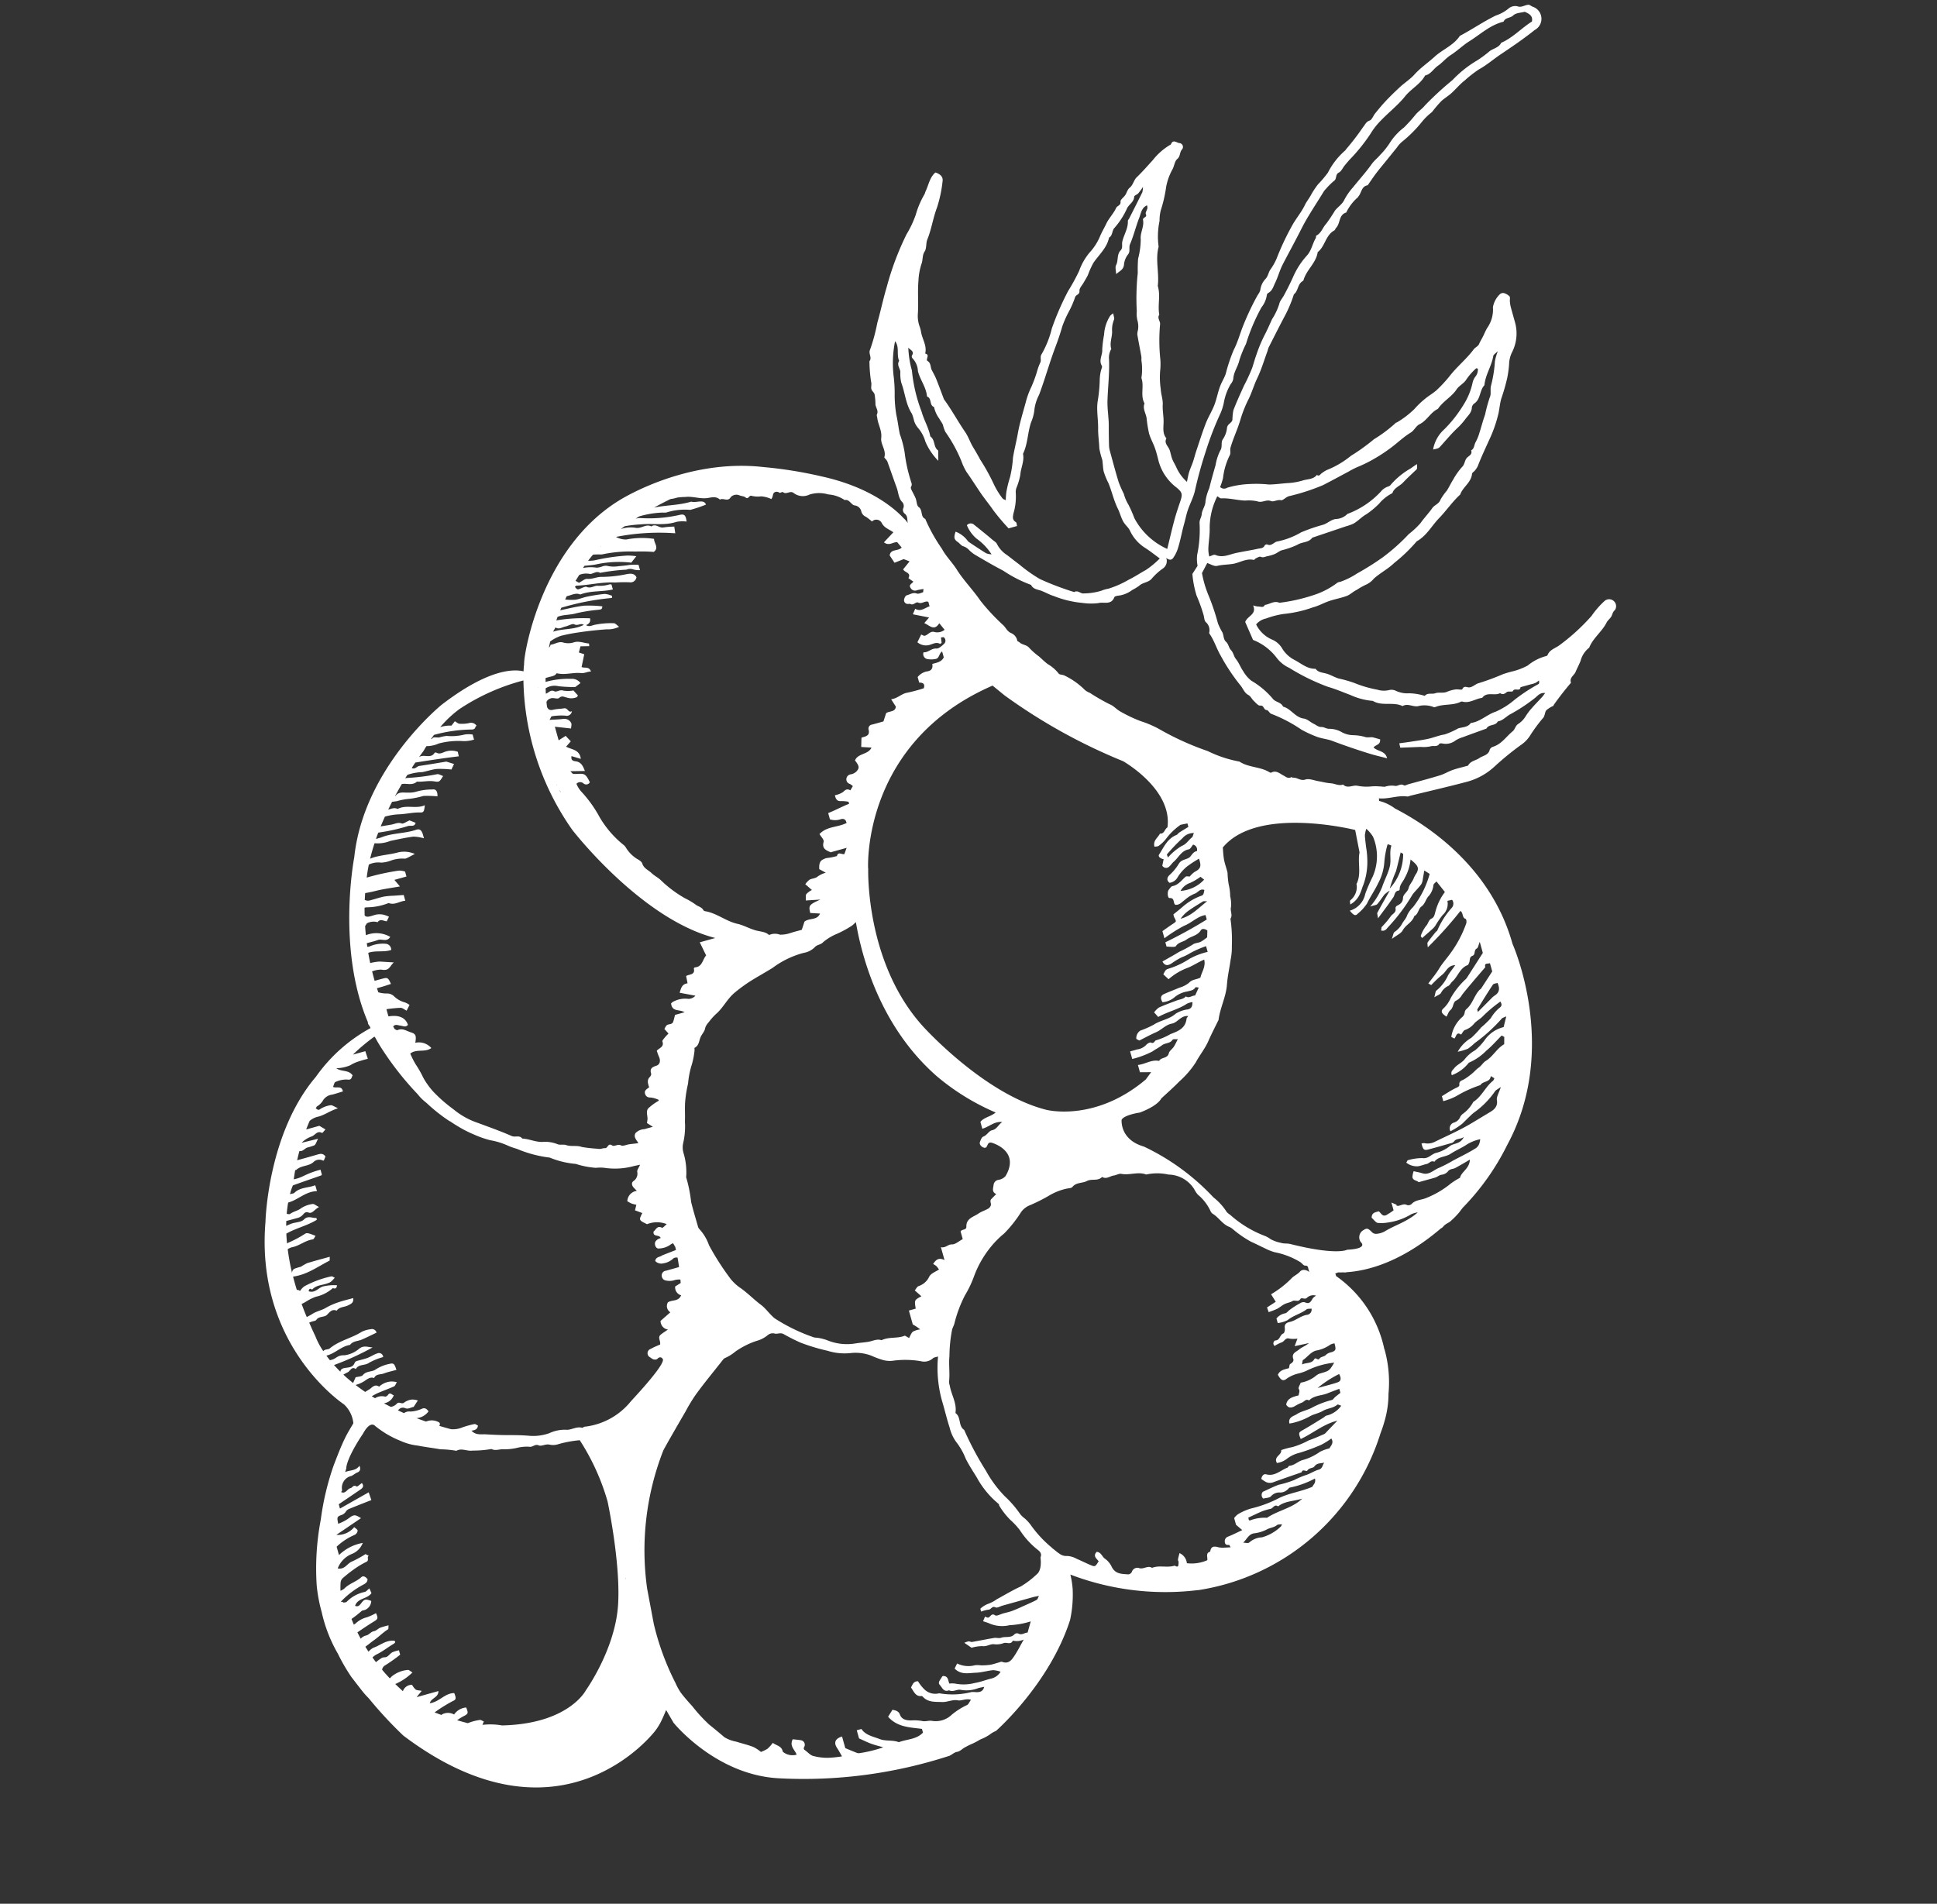 <svg xmlns="http://www.w3.org/2000/svg" width="224.309" height="220.513" viewBox="0 0 224.309 220.513">
  <rect x="0" y="0" width="224.309" height="220.513" fill="#333333" stroke="none"/>
  <path id="Tracé_30163" data-name="Tracé 30163" d="M184.256,35a17.888,17.888,0,0,1-.24,3.124,30.139,30.139,0,0,1-2.437,7.26,31.321,31.321,0,0,1-3.048,5.647c-.714.978-1.415,1.963-2.22,2.867-.418.47-.883.9-1.26,1.275a3.456,3.456,0,0,0,.484,2.4s8.192,9.17,3.3,22.78c0,0-2.874,9.8-9.98,14.7a18.67,18.67,0,0,1-7.58,3.816c.017.093.032.184.048.276a.615.615,0,0,1,.074.477c1.288,9.2-3.424,18.844-3.424,18.844-3.742,9.73-14.358,14.443-14.358,14.443-6.294,2.611-9.114,1.843-10.15,1.276-.135.426-.232.674-.232.674v-.033a7.411,7.411,0,0,1-.435,1.164S128,147.3,117.7,150.422c0,0-8.669,2.788-17.213-.586a48.941,48.941,0,0,1-6.143-2.748l-.029-.017c-5.16-2.668-7.261-5.836-7.96-7.176a1.789,1.789,0,0,1-.289-.622l-.01-.028c-.037.4-.23.776.045,1.147a.536.536,0,0,1-.028.69A.708.708,0,0,0,86,141.7c.361.581.169,1.206.222,1.807.094,1.081.17,2.162.261,3.243a1.132,1.132,0,0,0,.1.289c.038.1.142.227.11.278-.447.722.048,1.562-.226,2.238-.328.812-.047,1.59-.163,2.372-.021.139.006.319-.071.411-.31.369-.06.784-.135,1.168a7.4,7.4,0,0,0-.2,1.134c-.008.225.2.456.2.684,0,.267-.2.54-.184.8a16.54,16.54,0,0,1-.435,2.38c-.435.323-.083.88-.417,1.278a20.568,20.568,0,0,0-1.61,2.774c-.733,1.219-1.366,2.491-2.113,3.7a32.972,32.972,0,0,1-3.815,5.334,12.017,12.017,0,0,0-1.61,1.9,10.219,10.219,0,0,1-1.576,2.02c-.1.1-.162.232-.253.34-.529.626-.872,1.427-1.644,1.791-.466-.295-.761-.7-.535-1.206a14.892,14.892,0,0,1,1.4-2.752c.762-1.054,1.263-2.254,2.046-3.289.284-.376.329-.968.659-1.264.41-.369.429-.882.721-1.287a7.2,7.2,0,0,0,.837-1.761c.438-1.2.654-2.465,1.055-3.674a3.6,3.6,0,0,0,.207-1.469,3.375,3.375,0,0,1-.006-.666c.1-.859-.276-1.751.191-2.582-.564-.286.181-.663-.044-.9-.339-.365-.115-.773-.2-1.151s-.183-.749-.229-1.13c-.1-.819-.169-1.642-.254-2.463a.822.822,0,0,0-.066-.2c-.509-1.354-.844-2.765-1.325-4.128-.223-.633-.248-1.3-.433-1.935-.154-.53-.3-1.069-.423-1.605a23.492,23.492,0,0,1-.781-3.143,8.977,8.977,0,0,0-.557-1.878c-.029-.088-.149-.146-.305-.291a7.485,7.485,0,0,1-.317.917,14.025,14.025,0,0,1-.851,1.539,13.155,13.155,0,0,0-.907,2.076c-.39.88-.871,1.713-1.278,2.585-.523,1.119-1.2,2.18-1.825,3.255a9.408,9.408,0,0,1-1.09,1.551,15.093,15.093,0,0,0-1.151,1.648,6.193,6.193,0,0,1-.549.772c-.255.27-.108.669-.442.945a11.273,11.273,0,0,0-1.894,2.55,32,32,0,0,1-2.938,3.691,23.465,23.465,0,0,0-1.841,1.927,6.838,6.838,0,0,1-1.712,1.734,6.469,6.469,0,0,0-1.606,1.438c-.344.462-.758.851-1.123,1.283-.461.546-1.123.922-1.577,1.471-.2.243-.627.126-.688.589-.029.217-.478.366-.712.573-.25.22-.43.568-.713.69-.495.213-.677.725-1.128.975-.788.437-1.54.939-2.3,1.43a7.305,7.305,0,0,1-2.5,1.214c-.384.568-.7-.009-.993-.109a.445.445,0,0,1-.09-.789c.366-.237.358-.712.811-.922.373-.173.552-.728.88-1.048a6.724,6.724,0,0,0,1.2-1.738,15.792,15.792,0,0,1,1.309-2.469,4.736,4.736,0,0,0,.451-1.142,8.7,8.7,0,0,0,.877-2.86c.783-1.35.7-2.952,1.273-4.363-.046-1.148.607-2.147.694-3.266.38-.316.04-.758.214-1.134a21.241,21.241,0,0,0,1.012-3.913,7.06,7.06,0,0,1,.374-1.289,9.338,9.338,0,0,0,.467-2.027c.13-.587.057-1.228.242-1.79.211-.641.241-1.3.416-1.937.18-.651.5-1.265.187-1.955.435-.462.033-.914-.008-1.373-.033-.369.015-.745-.025-1.111s-.169-.751-.221-1.131a5.068,5.068,0,0,0-.737-1.862c-.191.369-.336.7-.528,1.007-.226.357-.5.683-.738,1.035s-.431.714-.661,1.062c-.638.963-1.256,1.942-1.937,2.874-.468.641-1.071,1.184-1.533,1.828s-.792,1.389-1.292,2.038c-.283.368-.631.685-.887,1.07a19.263,19.263,0,0,1-1.613,2.439c-.708.775-1.214,1.682-1.837,2.5a30.629,30.629,0,0,1-2.374,2.8c-.2.212-.483.4-.58.652a2.266,2.266,0,0,1-.916,1.051c-.372.244-.5.636-.817.9a6.483,6.483,0,0,0-1.012,1.03A30.358,30.358,0,0,1,34,161.148c-.621.609-1.345,1.121-1.907,1.776-.295.342-.651.592-.955.91a9.442,9.442,0,0,1-1.12,1,13.269,13.269,0,0,0-1.467,1.018,8.436,8.436,0,0,1-2.63,1.979c-.031.013-.048.06-.079.076a29.051,29.051,0,0,0-2.608,2c-.292.2-.466.491-.91.522-.29.02-.546.426-.834.634-.51.368-1.021.737-1.556,1.067-.646.4-1.31.768-1.979,1.122s-1.4.575-2.035.989c-.87.566-1.854.9-2.766,1.373-1.128.588-2.468.7-3.461,1.581-1.556.356-3.064.891-4.637,1.2a4.47,4.47,0,0,0-1.617.394,1.183,1.183,0,0,1-1.067-.006c-.465-.33-.936-.028-1.372-.191-.107-.1-.207-.214-.319-.31a1.471,1.471,0,0,1,.463-2.673c1.473-.647,3-1.178,4.526-1.7.977-.331,1.9-.794,2.917-1.04a14,14,0,0,0,1.884-.8c.668-.276,1.255-.711,1.9-1.037.438-.221.9-.347,1.325-.565a12.781,12.781,0,0,0,1.3-.887,1.951,1.951,0,0,1,.365-.19,6.865,6.865,0,0,0,1.079-.623,15.22,15.22,0,0,1,2.954-1.711,3.111,3.111,0,0,0,.693-.47c.513-.37,1.024-.744,1.535-1.116s1.033-.733,1.532-1.12c.453-.351.882-.732,1.321-1.1.74.076.909-.656,1.373-.971.03-.02.047-.063.079-.077a5.39,5.39,0,0,0,1.768-1.357c.93-.027.972-1.06,1.609-1.423.093-.052.149-.2.24-.221,1.144-.254,1.517-1.512,2.529-1.929.494-1.165,1.765-1.632,2.4-2.669a.316.316,0,0,1,.164-.131c.656-.18.77-.967,1.366-1.21a14.683,14.683,0,0,1,1.784-2.275c.891-.966,1.767-1.946,2.645-2.924a3.869,3.869,0,0,0,.22-.352c.65-.921,1.241-1.892,1.972-2.743.562-.654,1-1.392,1.556-2.032a14.529,14.529,0,0,0,1.537-2.049c.594-.991,1.362-1.866,1.964-2.861.176-.291.1-.616.343-.87a7.816,7.816,0,0,0,1.409-2.308,6.618,6.618,0,0,1,.6-.928.657.657,0,0,0-.776-.291,10.609,10.609,0,0,1-2.673-.273,13.817,13.817,0,0,1-2.073-.618c-.761-.2-1.521-.273-2.269-.43a7.279,7.279,0,0,0-1.7-.135c-.565.014-1.173-.2-1.7.2-.21-.291-.394-.009-.582.035a3.227,3.227,0,0,1-.686.213,10.476,10.476,0,0,0-3.1.862,23.168,23.168,0,0,0-3.079,1.165,16.169,16.169,0,0,0-2.954,1.191c-.024.018-.077-.008-.109.005a10.561,10.561,0,0,0-2.367.973,10.15,10.15,0,0,1-2.025,1.041,10.079,10.079,0,0,0-.96.37,15.85,15.85,0,0,0-1.947,1.22c-1.1.837-2.4,1.4-3.5,2.274-.217.172-.558.186-.762.442s-.44.476-.656.717c-.24.27-.457.565-.715.817a3.684,3.684,0,0,0-1.27,2.153,2.73,2.73,0,0,1-1.2,1.262.559.559,0,0,1-.433,0,1.483,1.483,0,0,1-.544-.539c-.069-.149.076-.391.109-.595a4.133,4.133,0,0,0,.067-.636c0-.668-.015-1.335-.016-2A4.8,4.8,0,0,1,13.38,140.2a3.329,3.329,0,0,0,.644-1.189,12.323,12.323,0,0,1,.637-1.519,23.263,23.263,0,0,1,1.286-2.133c.289-.486.47-1,.716-1.494a15.385,15.385,0,0,1,1.889-2.777c.679-.834,1.379-1.648,2.008-2.522a2.418,2.418,0,0,1,.48-.439c.135-.107.376-.157.424-.287.354-.958,1.423-1.191,1.948-1.966,1.087-.564,2.013-1.372,3.058-2,1.068-.64,1.937-1.611,3.2-1.923a18.659,18.659,0,0,1,3.165-1.747c.877-.491,1.866-.691,2.753-1.144a2.492,2.492,0,0,1,.929-.416,8.65,8.65,0,0,0,1.326-.33c.437-.073.848-.329,1.283-.374.7-.07,1.409,0,2.111-.046.676-.043,1.348-.227,2.02-.219a14.007,14.007,0,0,1,3.479.139,9.921,9.921,0,0,0,2.1.018,2.028,2.028,0,0,0,1.29-.364,3.658,3.658,0,0,0-1.372-2.209,2.482,2.482,0,0,1-.835-1.319,3.592,3.592,0,0,0-1.005-1.583c-.657-.6-1.159-1.409-2.108-1.636-.186-.5-.669-.623-1.071-.866-.424-.256-.776-.629-1.193-.9a14.37,14.37,0,0,1-1.6-.951,13.506,13.506,0,0,0-2.406-1.467,2.581,2.581,0,0,0-1.286-.4,1.149,1.149,0,0,1-.757-.283,3.1,3.1,0,0,0-1.4-.674,6.5,6.5,0,0,1-1.682-.76c-.42.3-.836-.06-1.268-.024s-.87-.265-1.355-.188a3.905,3.905,0,0,1-1,.01c-.271-.028-.7-.271-.772-.182-.333.4-.565.044-.847-.005-.391-.068-.776.182-1.129.19a28.28,28.28,0,0,0-3.02.278,12.081,12.081,0,0,1-1.334.024,7.831,7.831,0,0,0-1.694.2,5.583,5.583,0,0,1-2.362.509.233.233,0,0,0-.185.077c-.4.535-1.047.517-1.593.726a23.8,23.8,0,0,0-4.485,2.321,10.255,10.255,0,0,1-1.91,1.286.8.8,0,0,1-1.081-.373.791.791,0,0,1,.209-.964c.282-.131.367-.354.536-.552.2-.235.541-.346.746-.577.8-.9,1.989-1.323,2.711-2.3a2.83,2.83,0,0,0,1.359-1.217c.278-.378.6-.712.881-1.077s.9-.457.845-1.08c.871-.6,1.72-1.238,2.536-1.914.056-.047.1-.128.16-.148a3.141,3.141,0,0,0,.883-.274c.242-.175.323-.575.567-.746a18.153,18.153,0,0,0,1.924-1.518,3.708,3.708,0,0,1,1.22-.793,33.607,33.607,0,0,0,3.753-1.677,7.6,7.6,0,0,1,3.416-.887c2.306,0,4.612.087,6.918.137a.972.972,0,0,1,.331,0c1.043.447,2.191.25,3.245.65.022-.173.056-.3.036-.306a4.963,4.963,0,0,1-1.527-1.306c-3.173-2.881-9-9.421-9.092-18.684,0,0-2.12-13.087,6.6-22.3h0A28.377,28.377,0,0,1,44.5,46.028c.158-.121.321-.234.472-.365a8.916,8.916,0,0,1,1.248-.751c.289-.177.7-.151,1.053-.424a.8.8,0,0,1,.3-.123c5.475-2.606,9.5-2.549,11.875-2.073a.561.561,0,0,1,.295.062c.232.053.443.109.639.167.115-.012.235-.028.356-.029-.011-.111-.008-.22-.01-.318a13.773,13.773,0,0,1-3.2-9.649l-.018.026a14.191,14.191,0,0,1,.887-5.113,11.236,11.236,0,0,1,1.046-2.569c.057-.118.128-.231.2-.344q.347-.6.82-1.25a26.3,26.3,0,0,1,25.124-12.1l0,.012a30.842,30.842,0,0,1,13.811,5.562,10.317,10.317,0,0,1,.179-1.687,13.79,13.79,0,0,1,1.22-3.391c4.218-6.545,11.616-10.185,11.616-10.185a2.785,2.785,0,0,0,.805-.218A5.566,5.566,0,0,1,114.439,1a8.826,8.826,0,0,1,.908-.219,9.118,9.118,0,0,0,1.026-.2c.342-.075.653-.3,1.008-.268.376.038.7-.191,1.019-.212a54.473,54.473,0,0,1,19.64,2.578c7.034,2.239,10.184,9.394,10.184,9.394.146.538.278,1.023.446,1.645.3-.376.5-.651.72-.9a6.663,6.663,0,0,1,1.127-1.1h0s14.2-11.081,28.312,7.019a47.017,47.017,0,0,1,2.741,5.194c.031.054.06.11.09.164a7.972,7.972,0,0,1,.372.735c.285.66.557,1.326.837,1.989a21.587,21.587,0,0,1,.82,3.028A16.941,16.941,0,0,1,184.256,35M131.9,83.892c0,.391.08.858-.384,1.127-.115.066-.26.222-.255.33.032.612-.3.712-.824.737-.452.022-.65.458-.555.948a6.147,6.147,0,0,1,.06.72c-.385.243-.964.2-.906.867.01.109-.233.25-.373.357-.163.122-.344.222-.545.349l.321.628c-.134.125-.243.3-.4.355-.259.093-.6-.118-.809.2-.133.2-.244.421-.4.7l-1.152.012c.5.516,1.394.382,1.248,1.389a1.057,1.057,0,0,1-.472.167,2.848,2.848,0,0,1-1.59-.172,1.08,1.08,0,0,0-.892.143l1.673.8c-.3.49-.513.9-1.167.822-.018.281-.037.559-.056.858-.417.119-1.063-.171-1.088.6,0,.039-.117.115-.168.1-.849-.158-1.07.655-1.6,1,.1.532.2,1.05.318,1.659l-1.864.019c7.734,4.337,12.746,16.375,12.746,16.375a31.018,31.018,0,0,1,.985,18.19,24.641,24.641,0,0,0,8.031-1.29,13.107,13.107,0,0,0,2.678-1.438,3.741,3.741,0,0,1-1.306-.168l-.51.386c-.185-.181-.279-.362-.449-.419a4.064,4.064,0,0,0-1.067-.212.757.757,0,0,1-.778-.531c.263-.037.142-.378.64-.272a17.132,17.132,0,0,0,4.394.535c.154-.122.31-.249.467-.383a.267.267,0,0,0-.226.074c-.137.1-.5-.1-.76-.135a4.524,4.524,0,0,1-.866-.053,6.188,6.188,0,0,0-2.067-.382,3.238,3.238,0,0,1-.879-.24c0-.217,0-.392-.006-.608a3.837,3.837,0,0,1,1.256.155,8.814,8.814,0,0,0,2.812.466,3.472,3.472,0,0,1,1.457.074c.155-.147.311-.295.467-.454,0,0,.256-.2.671-.542,0,0-.006,0-.01-.008-.609.227-1.228-.584-1.843.014a.283.283,0,0,1-.222-.044c-.31-.323-.722-.156-1.075-.147a2.2,2.2,0,0,1-1.327-.39c.006-.14.012-.283.022-.538,1.656.241,3.3.42,5.052.606.171-.15.361-.318.559-.5-.322-.292-.618.039-.911,0-1.153-.136-2.313-.239-3.148-.323l-.789-.5.456-.539a12.172,12.172,0,0,0,1.609.5c.557.092,1.148.039,1.721.082a5.882,5.882,0,0,0,1.634.15,1.142,1.142,0,0,1,.136-.017c.111-.1.221-.209.336-.319a1.712,1.712,0,0,1-.18,0,24.153,24.153,0,0,0-3.487-.488c-.208.005-.423-.247-.645-.386.6-.561.611-.576,1.158-.331.611.275,1.312.271,1.94.488.648-.332,1.177.142,1.765.184q.532-.527,1.1-1.129l-.025-.023c-.515.447-1.044.1-1.5.014a2.933,2.933,0,0,0-1.028-.148,6.528,6.528,0,0,1-1.8-.238c-.442-.036-.532-.413-.364-.924a11.721,11.721,0,0,0,1.56.471,9.688,9.688,0,0,1,1.63.092,6.951,6.951,0,0,0,1.5.114c.176.027.354.05.549.074.221-.245.442-.5.664-.757-.374,0-.761.083-1.07-.207-1.108.254-2.043-.578-3.158-.4.255-.667.364-.785.713-.678.814.25,1.673.251,2.484.444a7.225,7.225,0,0,0,1.609.159c.259-.316.516-.638.768-.97-.423-.041-.847-.083-1.255-.12s-.82.091-1.2-.191c-.128-.094-.573.064-.956.119l-.6-.452c.238-.471.652-.1.984-.135a21.149,21.149,0,0,1,3.483.157c.149-.207.3-.411.442-.623a.908.908,0,0,0-.279-.012c-.11.013-.224-.007-.333.007-1.39.183-2.749-.284-4.137-.191-.436.03-.59-.178-.625-.672-.01-.135,0-.271-.007-.518a4.735,4.735,0,0,0,1.132.509c.889.12,1.791.155,2.689.211a4.015,4.015,0,0,1,1.806.195c.016.009.037,0,.055.008.337-.518.657-1.048.952-1.591a4.555,4.555,0,0,1-.542.049c-.884,0-1.724-.153-2.57-.179a3.051,3.051,0,0,1-2.033-.678c.491-.087,1.124-.307,1.3-.211a3.883,3.883,0,0,0,1.7.177,3.763,3.763,0,0,1,1.021.073,2.531,2.531,0,0,0,1.444.154q.345-.687.627-1.392a28,28,0,0,1-3.8-.181,2.1,2.1,0,0,1-.674-.3c0-.167,0-.341-.006-.59l1.452-.015-.423-.9c1.031.089,1.882.207,2.737.224.459.01.909.026,1.35.076.074-.207.159-.462.25-.754a.8.8,0,0,0-.587-.208c-.556-.006-1.114.037-1.667.005a8.927,8.927,0,0,1-1.134-.2l-1.115-.213c0-.248,0-.423-.008-.689.652.119,1.3-.2,1.91.222.049.034.144,0,.218,0a6.924,6.924,0,0,1,2.36.19.713.713,0,0,0,.281.022q.11-.4.222-.857c-.091-.184-.244-.258-.546-.267s-.6.033-.889,0a2.323,2.323,0,0,1-.686-.213,4.288,4.288,0,0,1-.563-.393l.387-.45c.345.118.637.519,1.05.173a1.66,1.66,0,0,0,1.217.2,2.672,2.672,0,0,0,.3-.275c.066-.33.128-.671.187-1.029a3.216,3.216,0,0,1-2.678-.917c.552-.515.985.063,1.457.022.455-.04.914-.021,1.354-.023.018-.137.036-.273.053-.413a.511.511,0,0,0-.318-.025,3.855,3.855,0,0,1-1.842-.2.686.686,0,0,1-.417-.851c.9-.065,1.757.443,2.653.365.037-.39.065-.794.087-1.205a5.375,5.375,0,0,1-1.114-.116l-1.546-.517c.617-.315.736-.849,1.61-.434a2.631,2.631,0,0,0,.977.088,1.046,1.046,0,0,1,.108.01c.007-.378.01-.76,0-1.151-.377.006-.726.013-1.061.007-.481-.011-.552-.1-.668-.839.323-.018.641-.04.958-.05.225-.007.468-.009.739-.01-.008-.164-.02-.331-.032-.5a3.444,3.444,0,0,0-.995-.407,1.158,1.158,0,0,1-.657-.527,2.843,2.843,0,0,0-1.028-1,2.458,2.458,0,0,1-.435-.416l.5-.552c.218.192.379.443.591.5a15.764,15.764,0,0,0,1.622.269c0-.315-.006-.591-.009-.866-1.218-.123-1.87-.638-1.927-1.526.343-.258.6.038.88.143.253.095.485.34.82.122-.024-.1-.049-.206-.074-.31-.11-.131-.216-.252-.3-.237-.638.109-.988-.374-1.416-.64-.538-.333-.528-.56-.193-1.311a1.894,1.894,0,0,1-1.636-1.066c.866-.338,1.653.384,2.522.014a9.771,9.771,0,0,0-.286-1.377,11.767,11.767,0,0,1-.446-1.714,8.848,8.848,0,0,0-.683-1.826,17.051,17.051,0,0,0-1.743-2.61,8.818,8.818,0,0,0-2.3-2.241c-1.152-.815-2.317-1.618-3.418-2.5-.348-.278-.906-.1-1.1-.6-.757-.235-1.353-.787-2.159-.982a3.8,3.8,0,0,1-1.6-.693c-.245-.205-.676-.179-.949-.366-.527-.359-1.185-.315-1.727-.7a17.833,17.833,0,0,0-1.713-.665c-.3-.164-.57-.061-.831-.15-.311-.1-.481.531-.862.1-.226-.255-.671.031-1-.269-.191-.173-.617-.08-.936-.12-.347-.042-.693-.1-1.068-.153.112.462.386.845.006,1.22a1.508,1.508,0,0,1-1.084.172,1.44,1.44,0,0,0-.222,0l-.815.008.544.593c-.037.089-.072.186-.118.278-.216.431-.041,1.046-.476,1.335a6.427,6.427,0,0,1-1.338.519c-.028.01-.044.051-.085.1a3.067,3.067,0,0,0,.8.5c.333.083.514.228.551.544.051.426-.277.525-.658.653M108.719,51.138c-.1,1-.1,1-1.006,1.21l.564.854c-.185.128-.366.357-.561.369a2.054,2.054,0,0,0-1.475.745c-.29.313-.874.353-1.3.5a3.312,3.312,0,0,0,.193.462,2.154,2.154,0,0,0,.3.328c-.438.393-.826.59-1.391.1.005.569.01.993.016,1.551-.5-.262-.849.114-1.33-.023-.381-.108-.87.16-1.352.269,0,.31.006.633.01.93-.253.221-.694-.053-.789.349-.224.948-1.09.873-1.747,1.108-.391.141-.828.148-1.233.257a.688.688,0,0,0-.412.313c-.1.213.038.516-.243.677-.211.121-.419.247-.684.4.469.388.15.758.016,1.117a.662.662,0,0,1-.692.406,1.349,1.349,0,0,0-.907.212c-2.447,2.4.547,4.145.547,4.145.488.261.53-.315.828-.371.338,0,.666.512.477.79-.142.208-.35.5-.546.519-.456.034-.789.463-1.142.445-.624-.033-.9.448-1.418.617.868.335,1.61-.149,2.434-.154,0,.272.005.518.009.818-.538.417-1.329.277-1.987.6a26.909,26.909,0,0,1,5.457,5.77c4.85,7.207,4.859,15.531,4.464,19.716.184-.1.359-.2.534-.274a12.429,12.429,0,0,1,1.923-.466,6.142,6.142,0,0,0,1.784-.509c.371-.248.75-.087,1.109-.325a2.362,2.362,0,0,1,1.415-.3,10.437,10.437,0,0,0,3.937-.753c.795-.239,1.6-.442,2.392-.672a17.807,17.807,0,0,0,2.6-.968c.949-.444,1.619-1.223,2.506-1.715a7.045,7.045,0,0,0,1.061-.648c.278-.227.613-.382.8-.76.153-.316.52-.521.75-.81.3-.376.43-.906,1-1.026.044-.009.037-.2.081-.289a8.923,8.923,0,0,1,.881-1.741,10.609,10.609,0,0,0,.84-1.776,14.455,14.455,0,0,0,.808-1.779c.291-.772.433-1.59.683-2.38a8.546,8.546,0,0,1,.828-2.333,2.287,2.287,0,0,0,.267-1.21,7.733,7.733,0,0,1,.431-2.712.238.238,0,0,0,0-.111,16.378,16.378,0,0,1,.187-2.8c.024-.963-.01-1.927-.026-2.891a.775.775,0,0,0-.086-.407,5.368,5.368,0,0,1-.59-2.093A30.782,30.782,0,0,0,128.525,60a5.353,5.353,0,0,0-.909-1.4c-.62-.769-1.1-1.634-1.713-2.412-.386-.49-.622-1.142-.976-1.693a1.439,1.439,0,0,0-.181-.258,20.643,20.643,0,0,0-3.781-3.263c-.146-.086-.323-.114-.475-.193a5.7,5.7,0,0,1-.9-.51,6.026,6.026,0,0,0-3.163-1.229c-.49-.053-.977-.16-1.468-.2s-1.011.1-1.466-.214c-.95.184-1.845-.324-2.752-.189l-.4-.391c-.2.206-.375.49-.622.6a2.484,2.484,0,0,1-.877.031,5.036,5.036,0,0,0,.68.772c.005.52.011,1.038.017,1.675l-.819.009m20.25,86.6c-1.254.074-2.389-.445-3.64-.152.288.325.722.033,1.038.335.191.184.709.005,1.078.029s.806-.178,1.127.194l.4-.406m-7.8,8.059a.659.659,0,0,0-.195.111l.195-.111m12.019-25.216v-.165a.238.238,0,0,0,0,.165m-.825,11.344c-.01-.007-.016-.015-.025-.022l-.011.048c.012-.009.023-.018.036-.026m.657-12.088c-.03-.108-.061-.217-.093-.323a.637.637,0,0,0,.093.323m5.51-66.724c.161.47.616.135.616.135.366-.064.559.179.726.4a.527.527,0,0,1-.323.933c-.4.107-.812.15-1.178.212-.173.41.093.865-.341,1.074-.275.132-.574.213-.977.358a1.01,1.01,0,0,1,.569,1.192l-1.353.669a.855.855,0,0,1-.021,1.181c-.533.2-1.2-.254-1.694.392a.969.969,0,0,1,.4,1.171l-.722.223c-.027.13-.048.26-.072.39a1.8,1.8,0,0,0,.73.113,1.911,1.911,0,0,1,.9.211.561.561,0,0,1,.351.624.54.54,0,0,1-.612.48c-.525,0-1.056.007-1.594.014-.045.37-.085.738-.114,1.1a.606.606,0,0,0,.629-.031,2.144,2.144,0,0,1,1.148-.179.95.95,0,0,1,.819.5c-.2.487-.674.282-.933.424l-1.712.191c-.005.114-.013.231-.017.344.045.171.087.334.129.493a1.049,1.049,0,0,0,.254-.042,2.389,2.389,0,0,1,1.491-.117c.347.024.445.621.168.892a.976.976,0,0,1-.366.183,1.438,1.438,0,0,1-.31.039c.012.462.874.308.6.94-.316.122-.584.612-1.06.168-.069-.065-.418.171-.636.268a3.094,3.094,0,0,0,2.207.584c.807.7.807.7.194,1.388l.735.523-.314.58a4.655,4.655,0,0,1,.5.288,4.231,4.231,0,0,1,.4.385,1.265,1.265,0,0,1-1.376.871c.122.218.189.334.252.451.161.3.133.631-.168.743a1.03,1.03,0,0,0-.7.938c-.036.21-.283.383-.532.694.4.017.641.04.885.037a8.328,8.328,0,0,1,3.259.711,5.182,5.182,0,0,0,.9.231,9.7,9.7,0,0,1,2.126,1.04,10.227,10.227,0,0,1,2.728,1.489,13.939,13.939,0,0,1,3.416,1.971,7.447,7.447,0,0,1,.951.66,8.3,8.3,0,0,0,1.772,1.1,11.808,11.808,0,0,1,1.64,1.123,13.406,13.406,0,0,1,1.626,1.481c.23.232.443.476.655.72a.442.442,0,0,1,.042.018,19.359,19.359,0,0,1,2.012,2.7c.079.112.158.224.238.336a5.217,5.217,0,0,1,.513.941,35.547,35.547,0,0,1,2.749,6.5c.114.371.212.745.3,1.12.022.039.042.078.065.117a22.209,22.209,0,0,0,2.941-1.369l-1.491.015c-.019-.311-.034-.585-.054-.928.341,0,.631.01.917-.014a4.39,4.39,0,0,0,1.257-.185,4.391,4.391,0,0,1,1.633.086c-.441-.563-1.342-.516-1.61-1.292.2-.16.217-.529.723-.3a2.978,2.978,0,0,0,1.394.082c.145-.011.268-.294.42-.475-.34-.3-1.008-.056-.969-.805.42-.013.85-.039,1.281-.037a1.459,1.459,0,0,0,1.281-.435,2.094,2.094,0,0,1,.818-.436l.174-.182c-.167-.109-.173-.334-.482-.205a2.876,2.876,0,0,1-1.281.116c-.188-.013-.359-.26-.739-.558,1.013-.043,1.72-.37,2.513-.343a2.163,2.163,0,0,0,1.041-.222q.319-.4.644-.853l-1.581.016-.576-.589c.16-.1.452-.327.485-.295.46.456.852-.05,1.267-.074a3.062,3.062,0,0,0,1.3-.4l.007-.011-1.953-.044c.289-.308.419-.561.608-.619a5.858,5.858,0,0,1,.882-.038c.234-.033.453-.187.686-.207a.8.8,0,0,1,.288.043c.174-.308.348-.621.521-.955-.824.006-1.632.011-2.434.031-.349.009-.66,0-.849-.451l.261-.353a1,1,0,0,1,.11-.069.946.946,0,0,0,1.125.159c.7-.377,1.517.034,2.236-.4l.051.069c.153-.324.3-.67.452-1.017a4.538,4.538,0,0,0-1.108.064,10.19,10.19,0,0,1-2.176.21c0-.188,0-.361-.006-.573.006-.005.055-.084.11-.088,1.154-.093,2.311-.164,3.464-.269a6.918,6.918,0,0,0,.585-.891c-.184.015-.4-.055-.547.025-.833.465-1.7.107-2.532.219-.017-.122-.024-.156-.025-.191,0-.112,0-.223-.006-.524,1.278.317,2.372-.413,3.564-.414.163-.351.332-.756.5-1.218-.16-.069-.286-.145-.366-.114-.465.185-1,.122-1.428.316a3.154,3.154,0,0,1-1.39.122c-.171,0-.343-.275-.636-.531.565-.122.961-.574,1.327-.311.345.249.567.018.711-.068a1.239,1.239,0,0,1,.7-.2c.448,0,.895-.005,1.342,0,.054-.179.107-.357.16-.548-.22.038-.434.074-.649.094-.513.048-1.135-.142-1.524.087-.62.364-.974-.13-1.448-.192,0,0,.008-.134.013-.224,1.233-.373,2.549-.3,3.824-.634.079-.354.149-.733.215-1.126a1.525,1.525,0,0,1-.152.052,12.718,12.718,0,0,0-2.138.491c-.248.1-.474-.054-1.128-.542.142-.113.294-.33.414-.314.848.114,1.637-.292,2.466-.257a1.742,1.742,0,0,0,.633-.084,25.332,25.332,0,0,0,.229-2.82.516.516,0,0,1-.4.432,7.2,7.2,0,0,1-.773.028,7.79,7.79,0,0,1-.795.212c-.879.036-1.759.028-2.738.038.075-.208.1-.419.163-.432,1.479-.306,2.917-.9,4.538-.686,0,.016,0,.027,0,.042.008-.528,0-1.076-.021-1.649a.444.444,0,0,1-.323-.209,2.087,2.087,0,0,1-.615.386,11.588,11.588,0,0,1-3.329.309c-.12-.012-.227-.167-.344-.258.613-.4.615-.379,1.07-.411.6-.043,1.235.141,1.8-.226.036-.023.177.159.254.147s.142-.145.218-.231c-.638-.429-1.151.05-1.7.1a5.337,5.337,0,0,1-1.662-.289c.105-.287.269-.4.547-.19a4.371,4.371,0,0,1,2.159-.459,5.641,5.641,0,0,0,1.23-.247,3.633,3.633,0,0,1,.579-.129c-.047-.525-.1-1.062-.181-1.621-.245.056-.493.108-.737.187-.514.167-1.116.111-1.674.271a7.911,7.911,0,0,1-1.571.244c-.578.043-1.161.02-1.774.026.053-.574.476-.59.761-.657.477-.113,1.018.11,1.459-.255.459.351.805.062,1.2-.171s.933.114,1.35-.248c.111-.1.349-.048.529-.058a2.549,2.549,0,0,0,.352-.04c-.085-.554-.17-1.109-.284-1.7a8.093,8.093,0,0,0-.438-1.908.892.892,0,0,1-.145.075c-.2.062-.473-.054-.655.032-1.291.6-2.739.483-4.07.9a3.131,3.131,0,0,1-1.1.02.535.535,0,0,1-.539-.556c.632-.115,1.249-.247,1.872-.336.489-.069,1.018.116,1.458-.243,1.035.123,1.946-.529,2.969-.486-.077-.2-.162-.406-.259-.623-.051,0-.094,0-.15,0-.613-.029-.818.365-1.64.115a3.307,3.307,0,0,0-1.753.262c-.643.317-.993,0-1.61-.226a32.238,32.238,0,0,1,4.839-.812c-.151-.3-.319-.611-.509-.936-.1.254-.29.317-.651.28-.417-.042-.878-.184-1.2.265a.4.4,0,0,1-.262.156c-.443.02-.891-.013-1.331.029-.417.039-.825.195-1.24.212a.48.48,0,0,1-.54-.588,7.189,7.189,0,0,0,1.76-.219c.552-.215,1.185.194,1.656-.3.388.462.664-.054.992-.117.178-.034.366-.08.569-.132-.247-.4-.525-.809-.836-1.234l-.458.568c-.312,0-.686-.107-.881.032-.513.367-1.081.06-1.571.233a4.545,4.545,0,0,1-1.678.222c-.55-.015-.61-.092-.655-.882.562-.006,1.044.023,1.518-.025.412-.042.885.2,1.229-.219.422.3.894.03,1.237-.07a3.563,3.563,0,0,1,1.037-.151q-.4-.522-.866-1.067c-.152.045-.3.1-.457.137-.4.1-.831.535-1.256.035a2.243,2.243,0,0,1-1.462.226,2.436,2.436,0,0,1-.658-.256c.189-.175.3-.363.431-.385.669-.109,1.345-.163,2.016-.26.263-.039.52-.112.78-.172-.1-.107-.2-.214-.3-.322a1.464,1.464,0,0,1-1.177-.123c-.082-.045-.276.023-.368.1-.336.281-.435-.084-.641-.216a1.437,1.437,0,0,1,1.338-.6c-.2-.185-.4-.372-.608-.56a.516.516,0,0,0-.176-.052,1.277,1.277,0,0,0-.665.194c-.322.2-.51-.285-.862-.093a1.842,1.842,0,0,1-.957.088,2.122,2.122,0,0,1-.61-.275l.665-.594c.306.051.7-.157,1.068.176a.662.662,0,0,0,.635,0,1.116,1.116,0,0,1,.158-.091c-.2-.164-.392-.328-.6-.492a1,1,0,0,1-.764-.017,3.682,3.682,0,0,0-1.429-.021c-.367.013-.491-.22-.6-.5a1.927,1.927,0,0,1,1.541-.4q-.456-.331-.944-.66c-.051,0-.1,0-.15.006a1.657,1.657,0,0,1-1.175-.387c-.266-.187-.18-.348-.046-.508-.392-.242-.793-.483-1.212-.723a2.805,2.805,0,0,0-1.317-.136,10.177,10.177,0,0,1-1.445.011c-.117-.006-.226-.167-.351-.267.139-.41.483-.445.877-.38-.349-.67-.991-.677-1.472-.836-.813-.268-1.639-.533-2.473-.756-.818-.218-1.652-.451-2.46-.75a5.587,5.587,0,0,0-2.228-.277,4.248,4.248,0,0,1-1.94-.106c-.586-.234-1.29.088-1.886-.272-.044-.027-.135.021-.282.049a8.021,8.021,0,0,0-5.979,1.458c-2.68,1.684-4.986,3.312-4.826,3.782m10.622-23.235.1-.266c0-.03.01-.061.014-.091-.038.116-.075.238-.113.357m28.026,20.54c.049-.12.136-.228.257-.441-.631.087-1.22-.2-1.779.277-.077-.475.139-.657.443-.693.287-.033.567-.2.8-.207a1.4,1.4,0,0,0,1.427-1.319c.012-.061.1-.108.166-.176-.44-.381-.764.173-1.171.156-.224-.01-.434.342-.732,0-.059-.066-.423.136-.688.23-.191-.452.1-.591.408-.7.939-.331,1.88-.654,2.813-.977,0-.2,0-.376-.005-.521l-3.7.957c-.026-.386-.045-.659-.065-.948.929-.107,1.815-.2,2.7-.316a.831.831,0,0,0,.472-.184.964.964,0,0,1,.673-.278c.5-.054.521-.115.574-.876a4.813,4.813,0,0,0-1.586.394c-.483.149-.642.091-1.131-.453L180.3,43.2a2.452,2.452,0,0,0-2.229.333c-.1-.166-.309-.36-.278-.5a.645.645,0,0,1,.448-.38,7.059,7.059,0,0,0,2.38-.783c0-.309-.006-.632-.009-1.006a5.28,5.28,0,0,1-3.024.644,2.192,2.192,0,0,1,1.5-.9,2.929,2.929,0,0,0,2.064-1.2c-.741-.379-1.212.277-1.79.341a13.3,13.3,0,0,0-1.747.424l-.313-.289c.308-.082.034-.521.446-.6a9.887,9.887,0,0,0,1.59-.454,15.874,15.874,0,0,0,1.6-.692.809.809,0,0,0,.322-.416,8.505,8.505,0,0,0,.252-.9,1.906,1.906,0,0,0-.483.126c-.691.42-1.529.4-2.244.768-.3.155-.53-.117-.646-.423.111-.307.313-.4.643-.47a9.947,9.947,0,0,0,3.048-1.254c-.184,0-.248-.1-.331-.172l-.31-.017a4.07,4.07,0,0,1-2.328.586c-.172-.027-.376.143-.65.258-.034-.225-.064-.418-.091-.593.664-.557,1.691-.118,2.211-.928-.267-.218-.481-.114-.74.092-.5.394-.63.37-1.212-.03a1.148,1.148,0,0,1,1.126-.825.519.519,0,0,0,.221,0,12.846,12.846,0,0,1,1.4-.6c-.023-.222-.052-.459-.088-.712a2.108,2.108,0,0,0-.265.1,2.913,2.913,0,0,1-1.427.337,7.123,7.123,0,0,0-1.133.19c-.1-.65-.033-.719.481-.872.733-.218,1.456-.466,2.176-.72q-.077-.39-.18-.81a1.244,1.244,0,0,1-.7.2c-.354-.026-.63.284-1.02.246-.255-.025-.524.165-.795.2a8.679,8.679,0,0,1-1,.018c.073-.186.1-.407.181-.433.665-.2,1.266-.571,1.894-.795.391-.14.769-.33,1.161-.472-.064-.213-.132-.431-.206-.652a1.743,1.743,0,0,1-.682.3c-.825.05-1.607.505-2.545.146-.067-.1-.115-.237.227-.331.729-.2,1.432-.52,2.171-.657a1.882,1.882,0,0,0,.559-.22c-.078-.208-.16-.418-.247-.632a5.607,5.607,0,0,1-.775.3c-.184.057-.421-.072-.609-.021-.26.07-.485.271-.745.337a3.577,3.577,0,0,1-.8.021c0-.212,0-.387-.005-.524a19.319,19.319,0,0,1,2.008-.744.676.676,0,0,0,.465-.4c-.182-.39-.378-.787-.6-1.191a2.06,2.06,0,0,0-.263.149,3.375,3.375,0,0,1-2,.251c-.128,0-.253-.23-.448-.422a6.486,6.486,0,0,1,2.267-.778c-.2-.339-.411-.683-.636-1.029a1.1,1.1,0,0,1-1.217.439,2.146,2.146,0,0,0-.25-.625c-.119-.147-.357-.2-.648-.342l.758-.551-2.619.026c.185-.74,1-.538,1.331-1.1-1.081-.159-1.99.683-3.038.4-.088-.6-.026-.8.383-.847a16.8,16.8,0,0,0,2.388-.727c-.241-.176-.477-.347-.706-.506,0,.016-.007.029-.008.045a1.43,1.43,0,0,1-1.4-.358A1.906,1.906,0,0,1,170.96,20c-.092-.691-.039-.773.5-.888a6.438,6.438,0,0,0,.795-.231c.031-.011.063-.025.094-.037-.41-.253-.778-.467-1.105-.65a5.817,5.817,0,0,1-1.442,0c-.124-.011-.236-.166-.4-.288.1-.137.185-.24.255-.34a7.858,7.858,0,0,1-2.169-.65c-7.518-1.84-10.435,1.419-10.435,1.419s-4.531,3.715-6.177,8.634c-1.542,4.61-1.912,11.836-1.912,11.836a26.41,26.41,0,0,0,1.276,7.686,13.284,13.284,0,0,0,2.5.2,1.889,1.889,0,0,1,1.012.213c.413.215.959.026,1.221.235.4.316.732-.054,1.11.137a4.787,4.787,0,0,0,1.45.241,6.6,6.6,0,0,1,1.458.23c.456.178,1,.042,1.386.408a12.288,12.288,0,0,1,2.16.389c.645.069,1.136.644,1.819.461a11.393,11.393,0,0,0,1.735.645c.806.379,1.637.706,2.437,1.1a6.577,6.577,0,0,1,1.778,1.045,11.234,11.234,0,0,1,2.4,2.443s.342.791,1.587-.526c0,0,2.347-1.988,2.882-3.292M85.521,127.109c.815-.776,1.15.033,1.68.459l-.709.48,1.722.847-.43.548c-.512-.543-1.091-.19-1.679-.158,0,.2,0,.372.005.541.35.252.784-.091,1.148.216.231.2.6-.2.9.065.093.083.268.063.389.124a.431.431,0,0,1,.209.565c-.072.172-.281.409-.425.406-.385-.011-.782.172-1.173-.1-.173-.123-.485-.062-.733-.05-.046,0-.081.176-.16.359.3.02.533.057.77.049a.581.581,0,0,1,.64.451c.152.443-.276.405-.5.632a5.488,5.488,0,0,1,.449.532c-.5.531.239.705.328,1.136l-.957.7.587.432,1.136-.135c.125.375.224.669.323.967-.32.741-1.073.178-1.579.524l.338.732c.462.159,1.04-.222,1.489.381l-1.356.84c.383.466.887.745,1.025,1.4A.7.7,0,0,0,90,140.5a7.468,7.468,0,0,0,.539.71.914.914,0,0,1,.355.753.879.879,0,0,0,.576.859c.381.2.374.863.949.9a3.859,3.859,0,0,0,1.66,1.117,3.724,3.724,0,0,0,2.1.549,1.747,1.747,0,0,1,1.726.646c.316.43.884-.009,1.175.428.046.07.345-.045.413.031a.5.5,0,0,0,.587.173c.154-.075.227-.31.342-.47a1.7,1.7,0,0,1,.162-.168,3.456,3.456,0,0,0,1.052.607,2.963,2.963,0,0,1,1.081.358c.247.149.448-.375.712,0,.129.184.413.25.6.4a.909.909,0,0,0,1.022.08c.5-.506.874.178,1.3.033.3.511.878.5,1.32.548.887.1,1.6.662,2.472.788a7.861,7.861,0,0,0,.917.174,4.394,4.394,0,0,1,.8.038c.735-.145,1.441-.3,2.1-.464l-.035,0c-1.461-.088-2.837-.5-4.314-.448-.444-.321-1.5-.05-1.55-.773a14.805,14.805,0,0,1,1.918-.119,7.05,7.05,0,0,0,2.744.421,2.054,2.054,0,0,1,.409.1,10.642,10.642,0,0,0,2.763.279c.16-.05.306-.1.461-.152a2.008,2.008,0,0,1-.5-.05,15.844,15.844,0,0,0-4.542-.841c-.562-.018-.68-.231-.575-.953a4.042,4.042,0,0,0,1.11.27c1.517-.087,2.725.572,4.117.79a14.085,14.085,0,0,0,1.833.272c.171-.066.351-.13.514-.2a3.563,3.563,0,0,1-1.663-.293c-.614-.316-1.326.156-1.814-.328-.628.212-.818-.445-1.343-.477a9.664,9.664,0,0,1-1.226-.23c.028-.25.05-.448.087-.778a25.756,25.756,0,0,0,6.74,1.373,2.348,2.348,0,0,0-1.079-.6,9.556,9.556,0,0,1-3.12-.76c.149-.491-.33-1.137.421-1.451a20.508,20.508,0,0,0,2.063.594,15.642,15.642,0,0,0,3.733.673,1.2,1.2,0,0,1,.353.077c.241.067.483.127.727.171.278-.188.517-.364.735-.533a3.2,3.2,0,0,0-.754-.151,23.025,23.025,0,0,1-3.751-.439,6.533,6.533,0,0,1-1.021-.351l.757-.569a12.288,12.288,0,0,0,4.038.861c.425.034.83.111,1.29.19.077-.067.157-.136.223-.2a4.534,4.534,0,0,1-1.531-.375,2.011,2.011,0,0,0-.653-.029,1.21,1.21,0,0,1-.527-.059,3.436,3.436,0,0,0-1.289-.4c-.414-.067-.824-.149-1.249-.185a6.607,6.607,0,0,1-1.052-.266c0-.166,0-.366-.006-.633a2.149,2.149,0,0,1,.7.259,1.112,1.112,0,0,0,.811.2,22.368,22.368,0,0,0,3.038.43c.366.4.886.022,1.239.216a2.079,2.079,0,0,0,1.146.18c.208-.183.4-.368.6-.553l-.33-.319c-.37.078-.767.285-1.03.191-.549-.2-1.126-.061-1.63-.2a14.192,14.192,0,0,0-2.639-.437c-.415-.037-1.17.007-1.293-.661a.688.688,0,0,1,.9-.363,17.015,17.015,0,0,0,1.655.42c1.44.473,2.967.467,4.423.807.052.011.13-.066.2-.1-.209-.413-.207-.4-.6-.349-.24.032-.588.113-.715.006-.4-.341-.879-.077-1.268-.209a3.883,3.883,0,0,0-1.386-.2c-.068,0-.137-.055-.2-.08,0-.179,0-.353-.006-.589,1.3.044,2.51.557,3.8.414.446.376,1.033.177,1.562.215.1-.107.186-.214.279-.321a5.867,5.867,0,0,0-1.133-.332c-.447-.059-.922.023-1.38-.007a18.788,18.788,0,0,1-2.09-.226,2.509,2.509,0,0,1-.753-.438l.079-.226a29.828,29.828,0,0,0,5.951.424c.068-.086.134-.17.2-.255-.922-.044-1.846-.063-2.757-.19a13.188,13.188,0,0,1-2.072-.631c.13-.366.256-.3.572-.263a17.836,17.836,0,0,0,2.576.269c.714-.021,1.437.25,2.17.162.087-.12.17-.241.252-.361a18.994,18.994,0,0,1-3.833-.775c.021-.452.3-.588.652-.645-.283-.289-.555-.225-.907-.22a9.175,9.175,0,0,1-2.261-.4c-.175-.044-.29-.326-.482-.558a2.972,2.972,0,0,1,1.461.09c1.038.2,2.088.367,3.145.487a21.393,21.393,0,0,0,2.139.159,4.54,4.54,0,0,0,1.4-.311c.115-.217.221-.433.326-.649a.638.638,0,0,0-.274.276c-.492-.087-1,.17-1.494-.146a2.11,2.11,0,0,0-1.218-.285c-.594.015-1.071-.4-1.613-.584a2.005,2.005,0,0,1,.047-.306l.984.244.371-.641-.553-.358.678-1.345c-.26-.263-.854-.1-.914-.791.422.109.758-.03,1.182.132.867.331,1.864.229,2.706.708.294-.275.659-.189,1-.2.126,0,.255,0,.382,0,.044-.148.083-.294.123-.441a9.752,9.752,0,0,1-2.969-.429,1.18,1.18,0,0,1-.9-.747l.706-.287a16.648,16.648,0,0,1,1.839.594,1.973,1.973,0,0,0,1.507.155c.05-.205.095-.409.137-.612-.378.021-.662.346-1.02.017-.213-.2-.663.06-1.023-.195a3.381,3.381,0,0,0-1.139-.287c-.1-.2-.228-.447-.352-.693.074-.069.116-.139.175-.157a1.6,1.6,0,0,1,1.116.249c.28.117.453.408.87.2.282-.139.622.253,1.009.192a.718.718,0,0,0,.543-.268c.033-.189.059-.375.086-.561-.04-.344-.21-.5-.616-.513-.427-.011-.844-.125-1.249-.165-.457-.047-.315-.682-.788-.555a.6.6,0,0,1,.871-.3,6.95,6.95,0,0,0,1.525.331c.085.012.2-.178.363-.335-.6-.117-1.072-.24-1.555-.3a.89.89,0,0,1-.763-.666c-.061-.184.115-.447.173-.641l1.758.682c-.005-.573-.011-1.069-.017-1.636l-.915.291c-.139-.259-.264-.492-.412-.766l.686-.456c-.524-.507-1.431-.708-1.28-1.806l.955.587c.226-.462-.057-.6-.319-.711-.578-.247-.664-.732-.73-1.354l1.634.41c-.106-.17-.154-.352-.255-.39-.29-.107-.608-.137-.9-.23-.406-.127-.535-.371-.694-1.2a.474.474,0,0,1,.746.064.582.582,0,0,0,.8.165,3.307,3.307,0,0,0-.274-.949,14.339,14.339,0,0,1-1.315-3.464,11.648,11.648,0,0,0-1.887-3.888,1.28,1.28,0,0,1-.161-.377,3.953,3.953,0,0,0-.879-1.528c-.2-.191-.446-.45-.456-.686-.024-.608-.5-.918-.762-1.359-.236-.392-.608-.7-.836-1.1a13.935,13.935,0,0,0-2.1-2.675,8.752,8.752,0,0,1-1.012-1.025c-.22-.323-.64-.474-.728-.9a.284.284,0,0,0-.154-.154c-1.25-.565-2.036-1.754-3.246-2.389-.68-.358-1.24-.941-1.912-1.318-.462-.259-.984-.4-1.289-.881a1.635,1.635,0,0,1-1.228-.288,3.611,3.611,0,0,0-1.218-.128c-.442.027-.886.015-1.367.02l-.549.838c-.655.284-1.447-.272-1.976.434l1.072.355c-.026.9-.1.96-1.527,1.2l1.651.333c-.1.288-.108.565-.253.7a2.229,2.229,0,0,1-.743.289l.566.845a2.566,2.566,0,0,1-.587.369c-.337.1-.7-.054-1.062.135a3.111,3.111,0,0,1-.987.171l.621.591c-.126.594-.3.955-.863.994a.756.756,0,0,1-.321.023,6.548,6.548,0,0,0-1.186-.079c-.271.488-.546.025-.886-.009l-.442.635,1.916-.019c.51.394.874.714.472,1.382-.126.209.142.653.231.991-1.058.67-2.233.184-3.356.429-.041.427.2.625.563.593a2.03,2.03,0,0,1,1.185.311c0,.262.005.512.008.755-.9.1-1.748.316-2.617.413v.241a4.112,4.112,0,0,0,.783.292c.47.077.573.366.546.847a2.6,2.6,0,0,0-1.015.12c-.345.2-.577.261-.855-.037l-.408.4a1.579,1.579,0,0,0,.27.337.55.55,0,0,1,.233.673.579.579,0,0,1-.609.372,1.265,1.265,0,0,0-.715.136c-.5.316-.507.517-.193,1.294-.548.726-1.643.23-2.228.94l1.131.375-.29.978a.132.132,0,0,1-.1.067c-.5-.007-.963-.015-.957.711a.473.473,0,0,1-.535.427c-.444-.01-.889.005-1.369.009-.183.28-.375.574-.552.847-.449.163-1.026-.176-1.282.431.088.281.179.572.305.971-.763-.1-1.321.317-1.994.251a18.573,18.573,0,0,0-1.985,0c-.287.45-.087.664.345.771,0,.221,0,.442.006.667a1.823,1.823,0,0,1-1.184.356c-.45-.069-.794.066-.848.671-.505.017-1.068-.074-1.48.392,0,.191,0,.44.007.708.417-.114.5-.685.95-.641a2.506,2.506,0,0,1,.9.222.587.587,0,0,1,.249.887c-.5-.191-.978.229-1.552.032-.263-.091-.668.128-.97.282a.506.506,0,0,0-.2.745c.033.058.188.048.332.08.033-.234.063-.438.091-.636.087-.021.191-.073.217-.048.3.3.676.219,1.027.2a1.531,1.531,0,0,1,1.446.651l-.657.75c-.14-.1-.25-.241-.362-.244-.4-.006-.781.4-1.2.126a1.358,1.358,0,0,0-1.2-.053c.124.276.244.542.394.878m15.312-25.3S104,91.424,99.461,82.534c0,0-4.762-9.4-11.279-13.056,0,0-5.041-2.905-12.064.394l-.821.656,1.255.327c0,.311.005.559.009.875-.852-.134-1.692.225-2.494-.184-.345.385-1-.012-1.312.564-.135.251-.505.367-.743.574-.212.184-.389.41-.691.736.305.058.532.166.6.1.392-.373.9-.127,1.331-.3.414-.167.872-.26,1.278-.412a10.318,10.318,0,0,1,2.487-.237c0,.316.005.564.009.911-.265,0-.549,0-.833.01a1.793,1.793,0,0,0-1.137.22c-.163.121-.52.22-.622.133-.313-.268-.462.119-.645.1a7.7,7.7,0,0,0-1.8.264c-.916.094-1.847.18-2.252,1.231-.035.091-.156.149-.269.253.794.31,1.367-.408,2.041-.354.751.06,1.343-.386,2.036-.49s1.365-.271,2.126-.427l.286.266a1.034,1.034,0,0,1-.7.816,10.585,10.585,0,0,0-1.679.26c-.9.3-1.883.119-2.774.569a3.443,3.443,0,0,1-1.507.115c-.407-.005-.589.184-.722.684a2.512,2.512,0,0,0,.652-.014c1.138-.387,2.365-.316,3.623-.627l.323.635a2.456,2.456,0,0,1-.681.4c-.741.117-1.491.184-2.239.256-.374.035-.767-.057-1.107.183-.3-.347-.7-.075-1.065-.179l-.647.782c.184.067.33.154.359.124.3-.3.673-.211,1.026-.223a3.041,3.041,0,0,0,1.573-.241,2.458,2.458,0,0,1,1.535-.214c.132.452.063.786-.406.865-.631.107-1.272.158-1.906.252a3.181,3.181,0,0,0-1.224.257c-.46.3-.917.133-1.439.238-.3.59-.949,1.055-.963,1.905.692-.1,1.333-.316,2-.416a7.04,7.04,0,0,0,2.57-.713c.129.206.267.425.445.712-.213.173-.32.457-.687.465a9.557,9.557,0,0,0-2.7.476,8.092,8.092,0,0,1-2.246.234c0,.231,0,.406.007.688a11.564,11.564,0,0,0,1.974-.3,5.512,5.512,0,0,1,1.027-.209,6.355,6.355,0,0,0,.907-.226c.2-.056.388-.142.588-.193.4-.1.715-.023.839.521-.722.191-1.449.363-2.162.577a14.848,14.848,0,0,0-1.725.407c-.282.123-.656.013-.977.07a5.475,5.475,0,0,0-.859.309c-.054.179-.139.456-.231.754.18.24.519.427.73.224.538-.52,1.262-.362,1.872-.608.43-.173.982-.043,1.39-.42.065-.06.25-.018.371.013.232.06.457.146.688.222,0,.15,0,.3.005.513A53.352,53.352,0,0,0,64.5,85.938c0,.164,0,.311.005.538.957.1,1.79-.466,2.7-.557a16.628,16.628,0,0,0,2.591-.811c0,.308.006.558.009.86-.441.16-.921.344-1.408.507-.455.153-.455.143-.328.668a1.841,1.841,0,0,1,.007.367c-.393.177-.8.346-1.2.543a6.994,6.994,0,0,1-2.276.688c-.462.027-.462.027-.721.574.442.332.8-.114,1.2-.125a4.018,4.018,0,0,0,1.283-.4c.387-.143.745-.432,1.2-.268.258.247-.19.805.46.934.21.042.088.763-.164.946-.167.121-.363.313-.532.3-.7-.053-1.179.388-1.741.657-.114.055-.309-.059-.477-.1a2.667,2.667,0,0,1-.671.364c-.781.18-.957.408-.894,1.351a12.19,12.19,0,0,0,1.648-.546,5.152,5.152,0,0,0,1.37-.958,1.233,1.233,0,0,1,1.006-.309c.288.4.085.7-.259.881a5.626,5.626,0,0,0-1.37.985.98.98,0,0,1-.452.239c-.343.08-.765.019-1.026.2-.3.209-.536.466-.907.414a.6.6,0,0,0,.226.847c.214-.145.43-.415.623-.4.882.074,1.386-.62,2.068-.94.218-.1.4-.29.617-.387a.507.507,0,0,1,.768.294l-.341.681c.385.191.562.486.359.669-.755.681-1.4,1.534-2.529,1.661-.127.014-.238.141-.366.182-.394.128-.793.24-1.2.362,0,.127,0,.264,0,.418l.806.052a7.325,7.325,0,0,0,2-1.095,3.993,3.993,0,0,1,1.077-.6c.139-.061.338.012.5.023.009.762-.665.9-1,1.305-.492-.184-.652.368-1.03.471-1.723,4.125,2.98,8.738,2.98,8.738a65.108,65.108,0,0,1,11.287,10.922l1.04,1.444c16.4-2.45,19.4-16.718,19.4-16.718M78.44,14.969a2.37,2.37,0,0,1-1.585.2,5.086,5.086,0,0,0-2.419.637c-.063.025-.1.1-.225.225.242.027.461.122.605.055.416-.193.86-.066,1.293-.191a4.4,4.4,0,0,1,1.547-.036c.587.049.94-.435,1.457-.724-.229-.062-.537-.248-.673-.162m-.726,2.44a4.6,4.6,0,0,1-2.008-.21c-1.48.507-3.122.309-4.516,1.093,1-.065,1.987.271,2.929-.149.323.391.6-.045.9-.047a7.845,7.845,0,0,0,.993-.017c.589-.076,1.172-.2,1.78-.3,0-.1.009-.2.012-.279-.044-.043-.069-.09-.1-.091M41.868,85.686A14.79,14.79,0,0,0,43.1,83.922a5.884,5.884,0,0,0-2.536,3.471l.237.233c.356-.647.7-1.3,1.073-1.94M33.88,70.124c.188-.014.455.05.574-.055.843-.741,1.657-1.515,2.474-2.286.038-.037.012-.14.024-.321-.679.394-1.291.754-1.905,1.108a2.227,2.227,0,0,1-.459.225c-.641.189-.818.635-.707,1.329m29.444-39a12.564,12.564,0,0,0,2.831-.92c-.95.01-1.681-.016-2.406.036-.478.034-.537.4-.425.884m-.407,3.564a1.306,1.306,0,0,0,.523-.016,4.01,4.01,0,0,1,1.784-.231c.644-.021,1.13-.468,1.71-.662.091-.03.127-.222.259-.474-.6.1-1.1-.214-1.533.223-.24.242-.335-.333-.63-.072-.18.158-.579.052-.787.2a1.263,1.263,0,0,1-.721.136c-.536.054-.6.137-.6.9m-4.2,10.1c-2.452-.534-1.791.409-1.791.409a.95.95,0,0,1-.673,1.3c-.416.142-.548.058-.863-.5a.666.666,0,0,0-.419-.307,2.437,2.437,0,0,0-.995.009c-1.353.411-2.813.4-4.3,1.144a2.645,2.645,0,0,0,.82-.019,6.962,6.962,0,0,1,2.8-.219,4.472,4.472,0,0,1,1.119.242c.251.058.406.525.582.778-.161.594-.6.5-.993.508-.194-.261-.232-.727-.706-.65a7.015,7.015,0,0,0-.976.316c0,.206,0,.481.009.938l-.516-.407.053-.067a.6.6,0,0,0-.18-.1c-.345-.056-.718.126-1.041-.187a.565.565,0,0,0-.529-.01c-.575.361-1.206.147-1.8.233a10.7,10.7,0,0,0-3.2.882,8.482,8.482,0,0,1-1.207.369c-.295.624-1.339.721-1.642,1.736.406-.113.69-.193.975-.269.3-.08.6-.161.907-.231s.629.09.939-.177a1.157,1.157,0,0,1,.8-.167c.288.032.515-.116.775-.126.333-.012.667-.009,1-.012l1.005-.01c.161.274.616.36.543.768a2.367,2.367,0,0,1-.31.612c-.359-.191-.645-.318-.9-.486-.694-.447-1.364.025-2.025.1a16.026,16.026,0,0,0-1.829.4c-.947.218-1.9.394-2.835.681-.433.133-.622.417-.819.89a4.838,4.838,0,0,0,1.64-.187c.679-.237,1.446-.332,2.116-.557.688-.232,1.454.087,2.055-.41.312.3.617-.031.928-.014.333.017.67-.028,1,0a1.937,1.937,0,0,1,1.235.764l-.215.22a5.972,5.972,0,0,1-1.734-.2c-.662-.287-1.144.225-1.756.17a4.36,4.36,0,0,0-1.716.374c-.532.187-1.2-.116-1.777.572.5-.171.888.107,1.255-.224a.687.687,0,0,1,.409-.076c.89-.015,1.78-.031,2.669-.027.519,0,.608.148.587.867a1.122,1.122,0,0,1-.3-.026,1.827,1.827,0,0,0-1.3-.163c-1.544.3-3.11.536-4.618.968-.8.228-1.59.459-2.388.686-.5.141-1.044.374-1.123,1.123-.042.4-.447.759-.832,1.361.43-.17.673-.193.8-.328a9.989,9.989,0,0,1,3.052-1.761c.525-.261,1.029-.564,1.54-.851a7.722,7.722,0,0,1,1.567-.5.7.7,0,0,1-.594.862,1.143,1.143,0,0,0-.935.454,1.019,1.019,0,0,1-.339.244,4.11,4.11,0,0,0-1.568,1.038c-1.1.336-1.794,1.316-2.823,1.765-.095.041-.158.154-.247.245l.344.358c.252-.711,1.02-.3,1.43-.7a14.043,14.043,0,0,0,3.032-.514,7.167,7.167,0,0,1,1.6-.17c0,.187,0,.362.006.6-.557.159-1.145.36-1.75.482-.228.045-.511.058-.544.265-.072.456-.4.394-.692.472a7.2,7.2,0,0,0-1.057.4c-.313.139-.6.347-.92.462-.37.133-.668.449-.993.543-.955.277-1.618,1.076-2.571,1.318-.072.259-.144.518-.226.81l.246.241c.725-.42,1.415-.892,2.166-1.234a6.364,6.364,0,0,1,2.328-.826,4.482,4.482,0,0,1,2.277-.885c.036.46-.241.526-.47.7-.455.343-1.034.368-1.491.726a3.9,3.9,0,0,1-1.394.659,6.791,6.791,0,0,0-1.408.88A3.718,3.718,0,0,1,34.526,65l-.621,1.12c.288-.052.464-.033.569-.11a18.906,18.906,0,0,1,3.76-1.929,7.7,7.7,0,0,1,.929-.431,6.779,6.779,0,0,1,1.235-.03,4.255,4.255,0,0,1-1.936,1.148,11.778,11.778,0,0,0-1.416.871,10.666,10.666,0,0,0-1.352.742,4.564,4.564,0,0,1-1.2.859c-.288.108-.528.245-.368.713a15.666,15.666,0,0,0,2.318-1.07c.4-.262.834-.338,1.218-.567a2.378,2.378,0,0,1,1.258-.479c.195,0,.392-.261.587-.4.437.508.584-.073.866-.241l.3.273a3.842,3.842,0,0,1-1.785,1.88.829.829,0,0,0-.455.475.644.644,0,0,1-.305.315c-.843.4-1.265,1.286-2.043,1.757-.058.035-.138.04-.187.083-.594.53-1.184,1.063-1.769,1.591,0,.322.006.644.01.993.274-.031.643.234.635-.309.662-.453,1.326-.9,1.985-1.361.49-.34.982-.678,1.454-1.041a1.577,1.577,0,0,1,.819-.465c.421-.055.49-.688.931-.888.252-.115.423-.407.631-.618.493.526.534.826.02,1.057a3.747,3.747,0,0,0-1.058.914,9.189,9.189,0,0,1-2.119,1.59,1.263,1.263,0,0,0-.266.161c-.864.783-1.723,1.569-2.545,2.32,0,.414.007.762.013,1.324.256-.332.363-.615.519-.645.42-.082.309-.656.7-.69.436-.038.4-.443.592-.671.07-.085.149-.217.234-.226.968-.093,1.429-.988,2.209-1.377.217-.108.4-.351.616-.377a1.771,1.771,0,0,0,1-.567c.152-.137.422-.143.875-.279-.236.38-.305.649-.446.692a4.854,4.854,0,0,0-1.767,1.368c-.325.305-.69.568-1.093.9.815.228,1.193-.452,1.746-.674a14.447,14.447,0,0,0,1.537-.83l.275.27c-.546.434-1.131.835-1.636,1.32-.519.5-1.114.885-1.666,1.331a13.328,13.328,0,0,0-2.748,2.944c-.088.131-.129.457-.065.5.4.26.064.718.349,1.055a45.354,45.354,0,0,1,4.749-3.095c-.066.281-.052.483-.144.562-.375.32-.781.6-1.179.9-.082.061-.213.079-.265.155a9.454,9.454,0,0,1-2.236,2.055.736.736,0,0,0-.326.915l.556.026a1.727,1.727,0,0,1,.957-1.442,11.2,11.2,0,0,0,1.143-.978,2.046,2.046,0,0,1,.435-.284c.458-.236.921-.461,1.41-.7.032.107.119.252.083.294a4.139,4.139,0,0,1-.9.95c-.312.186-.428.582-.817.652s-.5.442-.675.707a6.365,6.365,0,0,1-1.621,1.863l.625,1.439c.174-.114.375-.174.442-.3a2.28,2.28,0,0,1,.845-1.087c.434-.246.627-.768,1.153-.97.414-.16.566-.759,1.085-.858.4-.641,1.214-.709,1.719-1.246.284-.3.821-.367,1.473-.632-.262.376-.343.623-.5.692a2.772,2.772,0,0,0-1.061.656c-.262.305-.635.476-.866.846a3.1,3.1,0,0,1-.9.729A10.908,10.908,0,0,0,38.2,84.354l.5.546c.169-.368.285-.638.416-.9a1.6,1.6,0,0,1,.315-.532c.322-.265.688-.475,1.033-.711A1.815,1.815,0,0,0,40.8,82.5a21.431,21.431,0,0,1,3.686-2.878c.258-.185.456-.341.842-.149-.069.141-.106.363-.215.408a10.679,10.679,0,0,0-1.36.957c-.29.177-.682.238-.7.7a.343.343,0,0,1-.225.23c-.427.088-.771.2-.927.707-.13.422-.692.5-.924.933-.2.377-.653.613-.891.979a3.687,3.687,0,0,1-.457.465c-.447.507-.374.8.277,1.689a5.458,5.458,0,0,1,1.215-1.9c.292-.362.756-.585.886-1.083.016-.058.1-.15.133-.143.525.092.579-.4.854-.613s.54-.456.816-.677c.439-.35.88-.7,1.5-1.189-.054.371-.023.562-.1.649-.608.649-1.237,1.279-2.043,2.1a3.834,3.834,0,0,0,.7-.277c.372-.274.706-.6,1.092-.857.144-.094.39-.036.875-.063a7.955,7.955,0,0,0-1.942,1.853c-.462.7-1.054,1.3-1.463,2.057-.39.723-.329,1.567-.8,2.272l.33.25c.017-.01.092-.031.115-.079a10.644,10.644,0,0,0,.83-1.768,5.994,5.994,0,0,1,1.347-2.225c.571-.679,1.268-1.252,1.845-1.927a5.329,5.329,0,0,1,1.324-.851c.349-.232.532-.074.811.568A2.541,2.541,0,0,0,46,84.063a18.826,18.826,0,0,1-1.333,1.681,5.855,5.855,0,0,0-1.245,4.475,4.1,4.1,0,0,0,.513,1.086,3.528,3.528,0,0,0,.354-.694c.1-.445.149-.9.219-1.353a9.889,9.889,0,0,1,.219-1.354,7.8,7.8,0,0,1,1.246-2.822c.2-.244.343-.535.55-.772A2.554,2.554,0,0,1,48,83.319c-.05.194-.047.427-.129.461A1.978,1.978,0,0,0,46.694,85.3c-.008.035.016.088,0,.108-.867.958-.756,2.279-1.256,3.373a.325.325,0,0,0-.039.095q-.093,1.3-.184,2.627c.008,0,10.167,5.688,15.33,2.007h0c.064-.378.187-.893.228-1.415s-.026-1.039,0-1.555a9.8,9.8,0,0,0,.222-1.359,6.139,6.139,0,0,1,.188-1.354,3.768,3.768,0,0,1,.234-1.23c.236-.415.017-.943.407-1.281a17.335,17.335,0,0,1,.654-3.063,7.328,7.328,0,0,1,.564-1.542c.373-.883.83-1.737,1.143-2.641.47-1.36,1.478-2.416,2.014-3.732.013-.032.052-.052.076-.079.571-.657,1.161-1.3,1.7-1.975.6-.748,1.384-1.3,2.039-2a10.77,10.77,0,0,1,2.409-1.639c.826-.493,1.693-.918,2.543-1.368,0,0,.483-.69,2.806-.927,0,0,1.766.217,2.252-.253,0,0,.831-2.158-1.676-3.666a26.553,26.553,0,0,1-6.257-7.769,6.672,6.672,0,0,1-1.044-2.019,1.738,1.738,0,0,0-.3-.428,12.918,12.918,0,0,0-3.243-3.406,2.8,2.8,0,0,1-.556-.543,4.265,4.265,0,0,0-1.04-.716c-.33-.22-.663-.217-1.053-.434-4.81-2.673-6.139-2.331-6.139-2.331M63.9,87.973c.287.061.4.123.485.1.658-.2,1.32-.39,1.963-.631a3.86,3.86,0,0,0,1.05-.631c-1.254-.025-2.258.633-3.5,1.165m-.3,2.5.32.428a7.011,7.011,0,0,1,1.32-.371,2.006,2.006,0,0,0,1.334-.608,4.1,4.1,0,0,0-2.974.55M63.355,96a1.655,1.655,0,0,0,1.427-.241,21.04,21.04,0,0,0,2.2-1.331c.056-.036,0-.24,0-.388a6.725,6.725,0,0,1-1.9.879c-.6.07-.93.455-1.4.652-.108.045-.167.206-.336.429m-22.269-.38a2.677,2.677,0,0,0-.484-.171,2.484,2.484,0,0,1-1.144-.2c-.283-.163-.713.135-1.027-.218-.081-.091-.355-.01-.54-.009-1.261.013-2.522.005-3.782.049-.526.018-1.047.179-1.575.22-.553.043-1.112.019-1.668.025-.073,0-.176-.019-.212.019-.413.442-1,.311-1.473.489s-1.114.032-1.415.63a.6.6,0,0,1-.449.224c-1.037.036-1.773.741-2.649,1.134-.347.156-.471.524-.822.65a2.807,2.807,0,0,0-1.076.627,6.335,6.335,0,0,1-.932.733c-.489.33-1,.626-1.5.944-.149.1-.282.215-.467.358.581.254.984-.143,1.412-.3a20.168,20.168,0,0,1,3.037-1.006c.573-.111,1.078-.511,1.7-.448.4-.469,1.079-.009,1.479-.46.97-.084,1.94-.161,2.909-.256a3.2,3.2,0,0,0,.935-.158,1.836,1.836,0,0,1,1.479.042c.121.06.333.135.4.08.365-.322.708,0,1.048-.02a3.833,3.833,0,0,1,1.135.234c.747.165,1.492.338,2.306.523-.006.156-.014.357-.021.522-.488-.061-.9-.12-1.317-.164-.674-.073-1.347-.165-2.023-.2s-1.342.07-2-.006a9.014,9.014,0,0,0-1.687.269c-.528.03-1.1-.185-1.575.227-1.1-.147-2.063.467-3.147.522a8.822,8.822,0,0,0-2.451.764,20.152,20.152,0,0,1-3.135,1.038c-.1.018-.165.169-.164.389a2.816,2.816,0,0,1,.482-.172,3.581,3.581,0,0,1,.555-.013l1.224-.012c.2-.538.677.166.971-.211.077-.1.53.162.72.07.317-.154.538-.168.771.086.714-.172,1.424.6,2.14.009.782.117,1.6-.275,2.36.194a.364.364,0,0,0,.219,0c.951-.167,1.859.274,2.8.2.107-.009.257-.031.317.025a2.926,2.926,0,0,0,1.755.575c.609.08,1.052.663,1.7.472.914.8,2.308.568,3.174,1.474a7.824,7.824,0,0,1,2.345,1.345c.744.532,1.47,1.109,2.248,1.572a24.609,24.609,0,0,1,3.768,3.29,3.817,3.817,0,0,1,1.116,1.536,6.317,6.317,0,0,0,2.09,2.672c.118.787.234,1.555.338,2.24-.45.637-1.545.48-1.383,1.618a2.2,2.2,0,0,0-.52-.275c-.264-.045-.533-.355-.807-.021-.562-.081-1.171.231-1.69-.2a20.156,20.156,0,0,0-4.463-.136,9.144,9.144,0,0,0-2.622.643.72.72,0,0,1-.329.012,8.741,8.741,0,0,0-2.155.431,31.751,31.751,0,0,0-3.363,1.041,22.492,22.492,0,0,0-3.59,1.81,10.055,10.055,0,0,0-1.627.863c-.575.482-1.214.863-1.784,1.339-.357.3-.868.262-1.173.7a6.327,6.327,0,0,1-.977.815c-.356.324-.665.7-1.019,1.025a7.874,7.874,0,0,1-1.4,1.171c-.373.208-.452.582-.739.822s-.824.211-.776.768c-.425.094-.491.537-.755.791a5.165,5.165,0,0,0-.7.929c-.4.612-.75,1.257-1.172,1.851a17.265,17.265,0,0,1-1.052,1.807c-.274.305-.255.855-.47,1.238a14.7,14.7,0,0,0-1.179,2.631,6.22,6.22,0,0,1-.636,1.052c.346-.2.594-.263.657-.4.486-1.093,1.461-1.878,1.87-3.014.717-.432.821-1.455,1.7-1.746a.693.693,0,0,0,.381-.39c.169-.522.607-.732,1-1.03a7.875,7.875,0,0,1,1.131-.762c.858-.449,1.655-1.016,2.471-1.544.319-.207.311-.219.983-.177a4.091,4.091,0,0,1-1.877,1.934,15.04,15.04,0,0,0-2.776,2.071,7.949,7.949,0,0,0-1.709,2.172,1.925,1.925,0,0,1-.512.676,1.262,1.262,0,0,0-.551.852c.062.029.15.1.184.079a7.177,7.177,0,0,0,1.388-.916c.418-.422,1-.475,1.441-.863.777-.682,1.865-.909,2.656-1.608.939-.166,1.571-.982,2.525-1.167.444-.086.762-.535,1.27-.684.914-.268,1.763-.749,2.655-1.1a18.674,18.674,0,0,1,2.052-.686,15.758,15.758,0,0,1,2.258-.457,9.909,9.909,0,0,0,1.129-.245c1.088-.249,2.173-.516,3.267-.747a24.553,24.553,0,0,1,4.141-.212c.374-.015.781-.319,1-.209.4.2.871,0,1.132.2.481.361,1.047.031,1.528.377a4.727,4.727,0,0,0,1.36.455c.886.273,1.687.773,2.606.963.122.025.214.2.373.351a8.147,8.147,0,0,0,1.8-3.311c.18-.75.5-1.436.732-2.153a3.444,3.444,0,0,0,.17-1.026c-.249,0-.575.108-.726-.01-.739-.579-1.58-.364-2.392-.407-.861-.046-1.719-.143-2.58-.183-.273-.012-.589-.126-.825.165a.31.31,0,0,1-.3.051c-.437-.39-.851.08-1.269.017a8.917,8.917,0,0,0-2.9.309,20.65,20.65,0,0,1-2.7.191c-.537.025-1.009.334-1.576.262a1.978,1.978,0,0,0-1.46.22,10.045,10.045,0,0,0-4.393,1.489,1.841,1.841,0,0,1-.97.355.577.577,0,0,0-.381.138,8.793,8.793,0,0,1-2.723,1.219c-.222.091-.451.165-.794.29a1.7,1.7,0,0,1,.12-.507c.069-.1.224-.156.344-.223.541-.3,1.1-.585,1.622-.911.5-.311,1.17-.321,1.528-.876a4.79,4.79,0,0,0,1.791-.772,9.6,9.6,0,0,1,1.774-.815c.615-.154,1.13-.519,1.732-.661a5.387,5.387,0,0,1,.867-.067l4.132-.264c.548-.466,1.242-.145,1.862-.343a9.591,9.591,0,0,1,1.953-.149c.307-.03.6-.174.908-.216a5.025,5.025,0,0,1,.889-.013c.243.011.487-.069.728.133.112.093.388,0,.586-.029.1-.015.221-.144.276-.115.8.426,1.653.1,2.473.186.6.063,1.182.229,1.8.245.358.01.706.41,1.027.616l.891-.965A12.449,12.449,0,0,0,54.6,122.3a26.012,26.012,0,0,1-.234-3.583,8.651,8.651,0,0,0-.226-1.13c-.079-.386.118-.789-.135-1.173-.208-.318-.109-.737-.311-1.1-.179-.319-.116-.768-.269-1.11-.232-.517-.264-1.078-.455-1.595a3.855,3.855,0,0,0-.617-1.292,9.561,9.561,0,0,1-1.867-2.676c-.2-.466-.826-.614-.908-1.178-.83-.468-1.018-1.563-1.963-1.958-.381-.159-.631-.616-.969-.9-.24-.2-.39-.488-.767-.578-.273-.065-.464-.351-.823-.437a2.894,2.894,0,0,1-1.324-.791,2.879,2.879,0,0,0-1.192-.647,5.353,5.353,0,0,1-1.228-.544c-.268-.183-.679-.155-.907-.3l-.694-.41c.09-.643.646-.461.973-.714-.339-.59-1.228-.709-1.187-1.62.644.368,1.261.693,1.85,1.065q1.916,1.205,3.756,2.527c.491.354,1.1.562,1.617.934a13.675,13.675,0,0,1,1.482,1.233A16.774,16.774,0,0,0,51.1,107c.188.111.235.515.415.574.361.117.132.633.6.694.218.029.4.447.566.712s.211.621.421.816c.4.367.4.886.605,1.317a22.746,22.746,0,0,1,1.317,3.91c.249.915.27,1.869.583,2.764.017.049.039.117.019.155a1.243,1.243,0,0,0,.064,1.3c.127.227.024.581.032.878a18.779,18.779,0,0,0,.2,2.359,11.567,11.567,0,0,1-.182,2.551l-.823.748a4.187,4.187,0,0,1-.281,1.236,14.064,14.064,0,0,0-1.223,3.492c-.09.394-.384.574-.5.913-.171.48-.688.849-.811,1.329a5.514,5.514,0,0,1-.809,1.345c-.454.817-.929,1.62-1.413,2.419a5.913,5.913,0,0,1-.955,1.48c-.407.35-.259.879-.654,1.209a2.76,2.76,0,0,0-.777,1.114c-.167.449-.682.4-.851.748a6.677,6.677,0,0,1-.4,1.051c-.609.838-1.274,1.637-1.93,2.439A20.6,20.6,0,0,0,42.86,146.3c-.284.44-.546.887-.848,1.322a16.774,16.774,0,0,1-1.494,1.943c-.468.5-.889,1.042-1.326,1.568a7.408,7.408,0,0,0-1.263,1.485c-.149.316-.5.536-.759.8-.548.578-1.075,1.17-1.582,1.79a9.1,9.1,0,0,1-2.165,1.975c-.717.447-1,1.179-1.553,1.711-.067.065-.072.249-.128.26-.65.132-.965.726-1.467,1.033a18.235,18.235,0,0,0-1.38,1.212c-.448.335-1,.478-1.392.951a7.067,7.067,0,0,1-1.31,1.1c-.932.688-1.915,1.312-2.8,2.049-.391.323-.839.5-1.238.782a8.64,8.64,0,0,0-1.518,1.132,6.883,6.883,0,0,1-1.956,1.213,18.706,18.706,0,0,0-1.663,1.078c-.417.3-.935.457-1.344.765a38.15,38.15,0,0,1-3.843,2.01,13.081,13.081,0,0,1-3.389,1.468,13.439,13.439,0,0,0-1.628.648c-.507.2-1.139.112-1.536.588-1.455.212-2.694,1.03-4.079,1.457-.3.6.07.954.51,1.306.448,0,1.018.15,1.384-.056.424-.24.965.02,1.282-.416,1.585.04,2.963-.718,4.419-1.165.852-.261,1.631-.714,2.487-.983.616-.192,1.16-.6,1.77-.819.584-.208,1.037-.733,1.714-.7.788-.834,1.942-1.056,2.85-1.722,1.048-.769,2.277-1.288,3.4-1.962a8.176,8.176,0,0,0,1.606-1.2,20.356,20.356,0,0,1,3.161-2.3c.231-.158.462-.315.689-.48.285-.208.539-.544.852-.609.477-.1.384-.628.774-.778a7.927,7.927,0,0,0,1.167-.665,1.988,1.988,0,0,0,.341-.248c1.219-1.164,2.51-2.262,3.627-3.516,1.024-1.15,2.09-2.254,3.125-3.391.523-.573.908-1.269,1.42-1.854.3-.343.541-.792,1.064-.9a.384.384,0,0,0,.229-.233,2.885,2.885,0,0,1,.944-1.167,22.532,22.532,0,0,0,2.836-3.636,12.942,12.942,0,0,0,1.215-1.6c.343-.681,1.011-1.166,1.256-1.935a1.323,1.323,0,0,1,.432-.488,6.336,6.336,0,0,0,1.3-1.809,5.863,5.863,0,0,1,.718-1.148,36.546,36.546,0,0,0,2.813-3.853,47.024,47.024,0,0,0,2.414-4.125c.373-.675.919-1.252,1.351-1.9.306-.459.544-.963.828-1.437.532-.891.949-1.847,1.534-2.705a4.109,4.109,0,0,1,.667-.727c.267-.239.535-.185.809.184a1.043,1.043,0,0,1,.7-1.087,6.893,6.893,0,0,0,1.552-.806c.5-.337,1.1-.131,1.617-.415a6.058,6.058,0,0,1,.89-.26,3.441,3.441,0,0,1,1.462-.248c.256.028.666.1.755-.019.6-.839,1.332-.176,1.97-.185a6.9,6.9,0,0,1,1.777.5,11.826,11.826,0,0,1,3,1.633c.422.261.782.622,1.183.921s.914.427,1.018,1a15.04,15.04,0,0,1,2.679,2.418c.877.8,1.711,1.646,2.544,2.49a3.77,3.77,0,0,1,.706.927,1.505,1.505,0,0,0,.533.543c.185.14.272.4.428.589.361.428.363.636-.046,1.252a3.146,3.146,0,0,1-1.036-1.287.9.9,0,0,0-.142-.273c-.525-.6-1.052-1.2-1.595-1.777a2.324,2.324,0,0,0-.569-.279,6.634,6.634,0,0,0,1.208,2.21,4.075,4.075,0,0,1,.679,1.785.572.572,0,0,1-.82-.159c-.378-.507-.748-1.021-1.118-1.534-.163-.226-.322-.457-.479-.689-.136-.2-.354-.4-.384-.614a3.275,3.275,0,0,0-.81-1.56c-.369-.478-.727-.964-1.1-1.436a16.987,16.987,0,0,0-1.849-2.223,32.888,32.888,0,0,0-3.437-2.478c-.477.15-.666-.409-1.038-.44a7.2,7.2,0,0,0-2.024-.224,4.065,4.065,0,0,1-.888.016,11.376,11.376,0,0,0-2.5.39c-.76.146-1.485.4-2.229.58a10.317,10.317,0,0,0-1.9.872c.468.58.858,1.116,1.3,1.6a4.671,4.671,0,0,1,1.2,2.4c.078.43.376.789.485,1.249.127.533.108,1.065.212,1.582.209,1.04.149,2.1.283,3.129a8.277,8.277,0,0,1,.184,1.468c-.023.455-.157.9-.191,1.358a8.974,8.974,0,0,1-.013,1.33c-.174.748-.25,1.519-.458,2.251-.238.837-.323,1.7-.572,2.536a5.109,5.109,0,0,1-.216.58,17.166,17.166,0,0,0-.86,2.31,5.045,5.045,0,0,1-.393.952c-.094.184-.3.4-.261.546.215.725-.415,1.179-.529,1.8a13.555,13.555,0,0,1-.654,1.614,4.511,4.511,0,0,1-1.252,1.931,1.783,1.783,0,0,1-.411.18c.039-.311-.007-.585.108-.737a3.051,3.051,0,0,0,.555-1.227c.148-.664.659-1.225.622-1.961a2.008,2.008,0,0,0,.566-1.1c.347-1.549.941-3.022,1.4-4.535.288-.943.362-1.913.612-2.853.2-.735.385-1.471.564-2.21a2.668,2.668,0,0,0,.073-.635c-.006-1.261,0-2.522-.045-3.782a12.225,12.225,0,0,0-.226-1.464,4.869,4.869,0,0,0-.195-1.369A14.413,14.413,0,0,1,60.556,133a8.027,8.027,0,0,0-2.754-4.424c-.563,1.026-1.085,2.017-1.646,2.987-.383.664-.81,1.3-1.235,1.941-.495.742-.5.96.015,1.678a5.741,5.741,0,0,1,1.2,3.509c-.01.519-.021,1.04.021,1.557.048.6.211,1.2.217,1.8a15.345,15.345,0,0,1-.187,1.8c-.062.564.183,1.165-.206,1.69.257,1.034-.5,1.924-.415,2.935a6.571,6.571,0,0,0-.532,2,2.578,2.578,0,0,0-.107.4c-.073.859-.126,1.721-.207,2.579a1.67,1.67,0,0,1-.2.471,2.557,2.557,0,0,0-.237,1.13,3.237,3.237,0,0,1-.2,1.02,28.047,28.047,0,0,1-1.149,3.969,2.582,2.582,0,0,0-.136.388,15.433,15.433,0,0,1-.44,1.485,9.113,9.113,0,0,0-.876,2.09c-.112.749-.78,1.315-.837,2.091-.026.352-.574.129-.491.58.033.177-.242.4-.355.617a1.01,1.01,0,0,0-.037.33c.7-.109.923-.736,1.237-1.158.643-.866,1.157-1.836,1.827-2.683.276-.347.132-.834.581-1.123a2.252,2.252,0,0,0,.721-1.02c.213-.51.644-.541,1.151-.785-.1.437-.084.811-.261,1-.419.451-.385,1.173-.944,1.51-.363.217-.3.622-.456.928-.384.737-1.063,1.3-1.248,2.157-.02.093-.151.158-.226.241-.753.841-1.507,1.681-2.251,2.53a2.694,2.694,0,0,0-.229.581,8.141,8.141,0,0,1,.718-.579c.173-.106.507-.117.547-.242.184-.575.762-.69,1.12-1.054a8.957,8.957,0,0,1,2.006-1.838c.4-.218.422-.814.921-.94.552-1.109,1.664-1.616,2.535-2.383a10.6,10.6,0,0,0,.945-1.162c.216-.254.465-.478.7-.719.255-.265.671-.5.725-.807.081-.456.516-.29.689-.595a10.615,10.615,0,0,1,1.14-1.429,12.371,12.371,0,0,0,1.15-1.424c.434-.724.894-1.417,1.387-2.1,1.144-1.589,2.133-3.286,3.275-4.879a5.086,5.086,0,0,0,.917-1.4,5.094,5.094,0,0,1,.809-1.446c.692-1.045,1-2.3,1.832-3.257.052-.866.663-1.5.938-2.282a7.377,7.377,0,0,1,.754-1.248,1.49,1.49,0,0,0,.276-.55,6.835,6.835,0,0,1,.887-2.3c.181-.373.351-.689-.009-1.055-.073-.073-.014-.279-.016-.466l1.02-.01a24.618,24.618,0,0,1,1.158,2.462c.3.844.676,1.655.961,2.494.3.878.579,1.762.9,2.633a7.156,7.156,0,0,1,.241,1.341,16.527,16.527,0,0,0,.917,3.753,4.167,4.167,0,0,1,.062.869c.043.271.159.529.22.8a3.543,3.543,0,0,1,.24,1.463c.5.339-.037,1.026.456,1.372.018.012.009.072,0,.107-.155,1.027.291,2,.268,3.021a2.272,2.272,0,0,0,.218,1.58.333.333,0,0,1,0,.32c-.483.438.045.687.15,1.018a11.1,11.1,0,0,0,.286-2.671,18.171,18.171,0,0,0,.148-4.916c-.005-1-.312-2-.228-3.021-.468-.525,0-1.289-.463-1.813.1-.367.192-.734.3-1.148a7.072,7.072,0,0,1,.873,2.556,4.1,4.1,0,0,0,.4,1.715,2.445,2.445,0,0,1,.237.9,5.194,5.194,0,0,0,.029.885c.415,1.252.133,2.54.26,3.8a4.541,4.541,0,0,1-.225,1.246c-.066.416.217.888-.194,1.25.137.783-.477,1.524-.133,2.324a12.839,12.839,0,0,0,1.229-4,16.723,16.723,0,0,1,.467-2.14,14.244,14.244,0,0,0,.376-2.173c.025-.75.153-1.5.183-2.247a11.138,11.138,0,0,1,.019-2.216,17.558,17.558,0,0,0,.157-3.256c.017-.243-.1-.511.147-.721a.379.379,0,0,0,.058-.3c-.065-.379-.174-.751-.222-1.131-.045-.362.106-.848-.079-1.074-.4-.482.122-1.124-.379-1.526A19.41,19.41,0,0,0,83,135.354c-.22-.958-.751-1.841-1.045-2.788-.449-1.448-1.209-2.76-1.71-4.191a24.308,24.308,0,0,0-1.842-3.457c-.2-.365-.247-.8-.629-1.082a1.2,1.2,0,0,1-.448-1.034c0-.079-.148-.153-.2-.244-.23-.385-.73-.469-.93-.925a8.1,8.1,0,0,0-.811-1.219c-.253-.375-.479-.772-.757-1.128a4.444,4.444,0,0,1-.944-1.389c-.055-.177-.416-.237-.592-.4a8.592,8.592,0,0,1-1.846-2.226,1.987,1.987,0,0,0-.469-.47,23.011,23.011,0,0,0-1.879-1.876c-.393-.281-.615-.789-.977-1.13a16.242,16.242,0,0,0-1.981-1.685,11.959,11.959,0,0,1-1.76-1.37,32.611,32.611,0,0,0-4.841-3.988,14.043,14.043,0,0,0-3.233-2.127c-.837-.953-2.173-1.18-3.037-2.091-.045-.048-.129-.108-.178-.1-.634.157-.914-.34-1.282-.679-.237-.218-.42-.536-.831-.425-.044.011-.108-.1-.171-.112-.485-.082-.726-.615-1.34-.58-.457.026-.941-.364-1.409-.577-.437-.2-.856-.449-1.308-.6s-.815-.564-1.346-.512c-.355-.62-1.045-.326-1.549-.559a5.443,5.443,0,0,0-1.565-.5,5.792,5.792,0,0,1-1-.279m59.546-75.362c-.22-.275-.407-.58-.644-.839a1.3,1.3,0,0,0-.806-.487,2.5,2.5,0,0,1-.964-.6c-.484-.373-.935-.788-1.421-1.157-.393-.3-.442-.271-.966.226.156.37.513.761-.06,1.108-.495-.158-.457-.722-.727-1.022a2.4,2.4,0,0,1-.511-1.13c-.2-.927-.942-1.066-1.622-1.315a.525.525,0,0,0-.467.165.671.671,0,0,1-.874.253c-.472-.372-1.1.051-1.51-.4-.907.11-1.7-.481-2.6-.428-.414-.439-.439.018-.538.247-.04.093.03.233-.01.327-.091.214-.218.412-.367.68a1.438,1.438,0,0,1-.52-1.351,4.511,4.511,0,0,0-2.37-.276c-.161.314.016.861-.591.873-.232.582-.594.516-1.041.241a2.562,2.562,0,0,0-.685-.222c-.21-.056-.426-.093-.682-.147.044.139.068.317.108.321.328.028.444.208.372.5a.552.552,0,0,1-.527.452c-.556.065-1.106.183-1.773.3l.539.78c0,.216.005.512.008.81a1.914,1.914,0,0,1-.527.309,6.332,6.332,0,0,1-1.671.255,13.863,13.863,0,0,0-3.454.335c-1.322.252-2.622.049-4.042.256-.112.2-.532.294-.525.847a10.481,10.481,0,0,1,3.1-.261c.094-.006.177-.108.274-.14a1.255,1.255,0,0,1,.907-.129A1.268,1.268,0,0,0,74.6,19.5c.215-.154.626-.033.947-.037a.56.56,0,0,1-.153.774c-.729.118-1.357.258-1.993.313a11.423,11.423,0,0,0-1.881.064,9.314,9.314,0,0,1-1.582.211c-.49.046-.976.211-1.464.213-.468,0-.545.413-.833.626.419-.016.814.206,1.235-.143.2-.166.614.035.9-.241.155-.148.46.379.691-.022,1.155-.086,2.311-.159,3.464-.266a1.093,1.093,0,0,1,.795.23,3.413,3.413,0,0,1,.45.5c-.136.323-.424.52-.677.373-.9-.527-1.726.023-2.581.106-.092.009-.188.167-.262.152-.595-.116-1.12.249-1.687.24A6.329,6.329,0,0,0,67.8,23a5.034,5.034,0,0,1-1.167.1c-.217.26-.682.45-.5,1.045a8.788,8.788,0,0,1,1.323-.4A21.636,21.636,0,0,1,70.14,23.5a3.828,3.828,0,0,0,1.56-.287,2.426,2.426,0,0,1,1.252-.178c.22.831-.8.728-.864,1.316a9.184,9.184,0,0,1-1.361,0,9.573,9.573,0,0,0-2.02.265c-.639.039-1.273.148-1.908.237a.827.827,0,0,0-.275.137c-.5.3-1,.606-1.6.97,1.675.031,3.12-.69,4.649-.954.089.764.032.8-.518.94-.9.231-1.791.513-2.684.776-.131.039-.265.144-.387.128a2.924,2.924,0,0,0-1.943.665c.162.1.327.268.4.236.581-.276,1.228-.1,1.793-.26s1.156-.079,1.687-.234a7.722,7.722,0,0,1,2.027-.214,4.1,4.1,0,0,1,.427.037c-.044.778-.728.692-1.109.821-.628.214-1.359.113-2,.3a10.27,10.27,0,0,1-2.358.236c-.155.009-.3.165-.453.238-.217.1-.44.192-.709.307,0,.139,0,.339.005.484.524-.053,1.01-.1,1.493-.155.747-.086,1.533.185,2.242-.244.313.351.613-.047.929-.03a5.41,5.41,0,0,0,.907-.2c.328-.043.685-.073.844.449-.311.7-1,.666-1.677.666-.063.241-.295.39-.2.717.047.161-.264.427-.41.641a3.737,3.737,0,0,0-1.905.314,1.491,1.491,0,0,1-.5.131c-1.143.017-1.143.011-1.939.788a9.415,9.415,0,0,0,3.4-.085,5.732,5.732,0,0,1,.872-.055,4.008,4.008,0,0,0,1.476-.207c.538-.249.75-.025.917.681-.386.489-.941.392-1.439.409-.1.163-.156.4-.269.428-.283.071-.512.212-.491.483.053.689-.547.69-.911.864-.4.189-.874.208-1.31.431l1.686.082c-.229.323-.385.542-.54.76a3.083,3.083,0,0,1,.893.241c.426.27.651-.186,1-.189A4.27,4.27,0,0,0,69.7,36.2a.387.387,0,0,1-.218.6c-.55-.163-.688.5-1.14.537-.122.01-.288.324-.309.512-.053.479-.324.6-.742.58-.723-.035-1.388.355-2.134.281a.608.608,0,0,0-.706.559c.205.025.43.125.587.06.775-.32,1.638-.273,2.415-.625a3.311,3.311,0,0,1,1.212-.037c0,.191,0,.365.005.55a1.682,1.682,0,0,1-1.073.322c-.234-.039-.388.122-.581.208a9.162,9.162,0,0,1-1.473.471.685.685,0,0,1-.528-.035c-.45-.4-.712-.1-1.01.2a1.6,1.6,0,0,1-.448.2,1.072,1.072,0,0,0,1.032.062c.354-.246.6.238.834.024.339-.316.615.109.941.014.305-.09.651-.032.968-.1.334-.069.648-.234.982-.308a9.6,9.6,0,0,1,1.039-.114c.015.209.027.382.04.574l-1.147.373c.122.394.213.686.3.98a11.276,11.276,0,0,0-2.714,1.138c-.365.244-.835.281-1.225.543-.2.135-.641.155-1.021-.356.1.473-.143.763.3.861.172.038.271.362.428.534a8.954,8.954,0,0,0,2.566,1.874,6.177,6.177,0,0,1,1.02.768c.442.365.862.756,1.311,1.117a12.507,12.507,0,0,1,1.6,1.866,2.024,2.024,0,0,0,.339.409c.707.49.918,1.345,1.462,1.951a.655.655,0,0,1,.2.357,5.458,5.458,0,0,0,.939,2.284,3.086,3.086,0,0,1,.23.684,3.592,3.592,0,0,0,2.44,2.433,6.03,6.03,0,0,0,2.5.677c.823.6,1.889.386,2.771.823.237.117.582,0,.872.036.454.059.96-.233,1.359.194.6-.38,1.206.136,1.816,0,.588-.136,1.23.188,1.806-.232.146-.106.435-.038.655-.018a6.768,6.768,0,0,0,2.24-.257,19.445,19.445,0,0,1,2.368-.491,2.291,2.291,0,0,0,1.232-.509,14.46,14.46,0,0,1,2.543-1.889,10.586,10.586,0,0,0,1.785-1.023,11.882,11.882,0,0,0,2.828-2.812,12.457,12.457,0,0,1,1.616-1.9,14.988,14.988,0,0,0,2.029-2.841c.123-.213.305-.392.433-.6a16.581,16.581,0,0,0,1.093-2.883c.355-.939.45-1.949.822-2.882a1.7,1.7,0,0,0,.029-.432c.11-1.079-.288-2.188.188-3.246-.539-.632.095-1.52-.467-2.146a36.162,36.162,0,0,0-1.2-5.193,13.749,13.749,0,0,0-1.347-3.439,12.475,12.475,0,0,1-1.206-2.5,3.055,3.055,0,0,0-.386-.616,5.032,5.032,0,0,1-.432-.821,13.621,13.621,0,0,0-1.735-3.283m46.178-3.84a8.029,8.029,0,0,0-.289-1.181c-.257-.635-.562-1.251-.879-1.86a18.82,18.82,0,0,0-1.334-2.567c-.448-.615-.9-1.244-1.329-1.878a3.958,3.958,0,0,0-1.187-.857c-.585-.375-1.2-.7-1.764-1.11a4.38,4.38,0,0,1-.7-.787,4.167,4.167,0,0,0-.839.159,5,5,0,0,0-.767.5c-.31-.421-.911-.609-.849-1.288a1.738,1.738,0,0,0-1.461-.748c.048.6.584,1.169-.022,1.838-.286-.113-.613-.219-.918-.367a.527.527,0,0,1-.246-.665c.052-.181.353-.285.128-.549-.252-.295-.427-.7-.737-.89a6.619,6.619,0,0,0-1.612-.659,13.436,13.436,0,0,0-1.615-.26c.118.434.19.763.3,1.081.239.708-.064,1.115-.9,1.14l-.014-1.4c-.367-.28-.754-.58-1.148-.87a.6.6,0,0,0-.284-.113,15.026,15.026,0,0,0-2.836-.06c.42.256.855.49,1.256.774s.781.623,1.184.949c0,.3.006.623.01.976l-.56.005c-.288-.837-1.085-1.193-1.734-1.671-.606-.446-1.437-.469-2.057-.93-.994.108-2.042-.233-2.984.347,0,.153,0,.3.005.449,1.289.537,2.7.916,3.418,2.374l-.692.644c-.322-.132-.659-.352-.687-.72-.052-.705-.639-.9-1.082-1.027a5.192,5.192,0,0,1-1.183-.376c-.34-.2-.734-.137-1.105-.282a2.67,2.67,0,0,0-2.436.083,8.151,8.151,0,0,1-1.978.618c-.188.017-.356.267-.613.473.541.334,1.059.123,1.526.349.514.246,1.209.089,1.775.267.727.228,1.559.352,1.979,1.144.03.058.086.134.14.142.675.1.715.707.918,1.279-.235.205-.416.636-.968.479a4.908,4.908,0,0,0-.484-1.118,1.8,1.8,0,0,0-1.526-.861,8.939,8.939,0,0,0-3.655-.832,3.122,3.122,0,0,1-.493-.147c-.406-.118-.795-.164-1.075.35.255.011.5.041.737.029a3.764,3.764,0,0,1,1.971.337c.411.213.937-.059,1.318.3.668-.085.687.516.881.883.173.329-.174.517-.37.724a1.829,1.829,0,0,1-.22.178c-.667-.131-.446-.676-.526-1.046a2.388,2.388,0,0,1-.632-.167,5.124,5.124,0,0,0-2.223-.525c-.659-.069-1.334.019-2,0a1.741,1.741,0,0,0-1.23.484,3.108,3.108,0,0,0,.795.4c.667.111,1.363.081,2.017.234.793.184,1.712.171,2.238,1.1l-.433.493a2.964,2.964,0,0,0-1.945-.732,3.037,3.037,0,0,1-.69-.2,7.661,7.661,0,0,0-1.022-.207c-.33-.033-.667,0-1,0-.145,0-.33.045-.428-.027-.669-.482-1.147-.052-1.595.344-.486.431-.919.923-1.486,1.5a1.928,1.928,0,0,1,1.249.208c.379-.464.766.077,1.15-.009a2.41,2.41,0,0,1,1.136.2c.414.1.845-.08,1.288.108a4.553,4.553,0,0,0,1.254.141l.663.769a2.2,2.2,0,0,1-.52.038c-.13-.03-.243-.162-.37-.173-.858-.08-1.721-.127-2.578-.211-.271-.026-.541-.214-.8-.191-.536.047-1.062-.357-1.6-.01a.445.445,0,0,1-.421-.015c-.353-.355-.762-.1-1.094-.189l-.687,1.156a9.769,9.769,0,0,1,2.478.211,3.716,3.716,0,0,1,2.21.8c.179.15.386.267.64.438l-.359.459c-.079-.061-.146-.117-.218-.168-.3-.21-.564.48-.949.008-.134-.164-.632-.031-.964-.03-.371,0-.745-.021-1.112.017-.527.054-1.051.149-1.575.233-.487.079-.976.149-1.456.26-.122.029-.21.2-.383.378.267.016.471.04.674.04,1.224-.009,2.447-.024,3.671-.036.3,0,.7-.129.868.017.35.3.552-.122.843-.049a3.664,3.664,0,0,0,.889.006c-.006.167.019.341-.017.355a2.706,2.706,0,0,1-.979.3,4.11,4.11,0,0,0-1.131.257c-1.016.24-2.017.539-3.052.708a10.553,10.553,0,0,0-2.276.946s-.609.268-.809,1.711c-.365.465,0,.822.186,1.083a9.414,9.414,0,0,1,1.3,2.584,8.409,8.409,0,0,0,.771,1.457,8.745,8.745,0,0,1,.8,1.893c.019.069-.024.172.012.217a10.44,10.44,0,0,1,1.662,3.648c.238.794.5,1.585.67,2.41a7.63,7.63,0,0,0,.542,2.107,4.7,4.7,0,0,1,.323,1.865c.056,1.036.017,2.076.048,3.114a14.179,14.179,0,0,1-.885,5.176c.256-.018.495.033.647-.059a1.5,1.5,0,0,1,1.408.041A10.637,10.637,0,0,0,112.9,46a3.039,3.039,0,0,1,1.228.5,9.652,9.652,0,0,1,.943.688,5.152,5.152,0,0,0,2.275.931,6.561,6.561,0,0,1,2.5.948,22.33,22.33,0,0,1,2.756,1.706,20.771,20.771,0,0,1,1.626,1.448c.305.319.678.2.98.335a.879.879,0,0,0,.867.047,3.389,3.389,0,0,1,1.425-.305,9.413,9.413,0,0,0,2.677-.558,4.979,4.979,0,0,1,1.283-.4.7.7,0,0,0,.374-.161c1.352-1.018,2.74-1.993,4.049-3.057a18.849,18.849,0,0,0,1.633-1.56v0s3.549-3.522,3.723-3.774a31.737,31.737,0,0,0,5.916-14.931l.314-4.136a30.349,30.349,0,0,0-.664-7.3" transform="matrix(-0.966, 0.259, -0.259, -0.966, 224.309, 172.818)" fill="#fff"/>
</svg>
